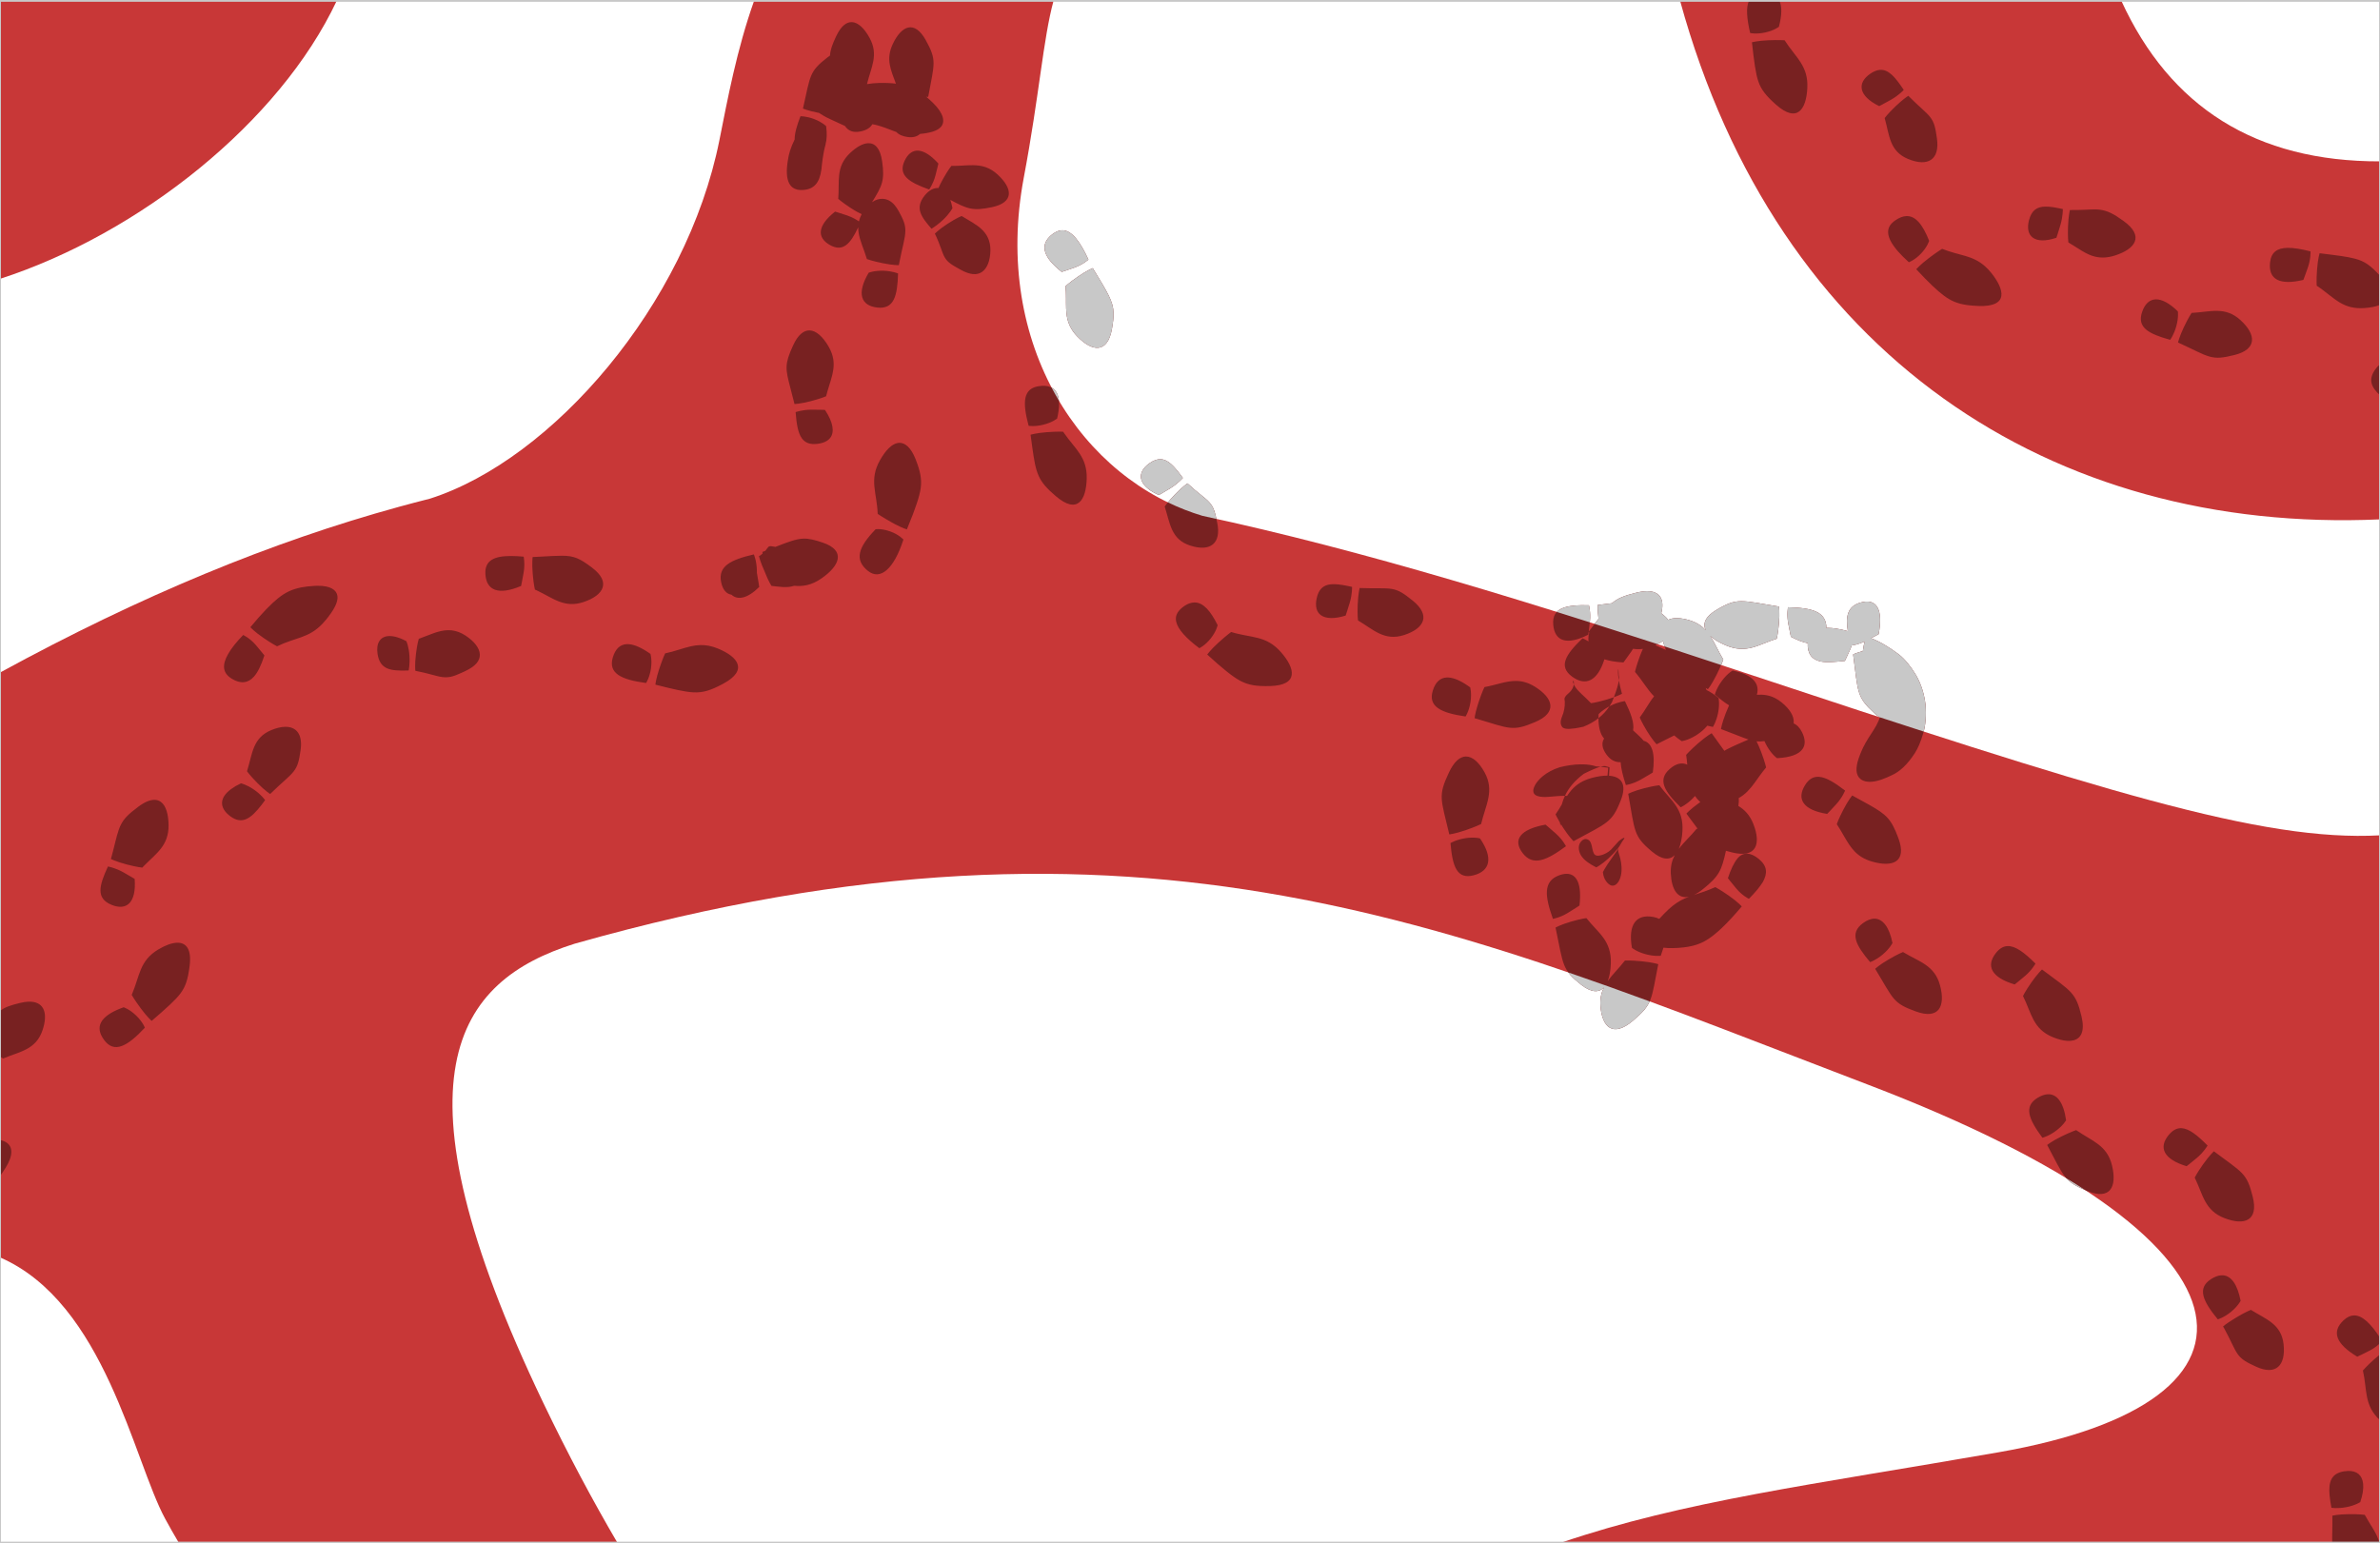 <?xml version="1.0" encoding="UTF-8" standalone="no"?>
<svg xmlns:dc="http://purl.org/dc/elements/1.1/" xmlns:cc="http://creativecommons.org/ns#" xmlns:rdf="http://www.w3.org/1999/02/22-rdf-syntax-ns#" xmlns:svg="http://www.w3.org/2000/svg" xmlns="http://www.w3.org/2000/svg" xmlns:sodipodi="http://sodipodi.sourceforge.net/DTD/sodipodi-0.dtd" xmlns:inkscape="http://www.inkscape.org/namespaces/inkscape" version="1.1" id="svg869" width="350" height="227" viewBox="0 0 1228.8 796.16" sodipodi:docname="img-2-final 2021-10-31 { footsteps left behind on curving paths.svg" inkscape:version="1.0.2-2 (e86c870879, 2021-01-15)" inkscape:export-filename="/Users/code/Desktop/drawing stuff/arts/2021.09.28 - elke-heinen logo and an image series/img-2-final 2021-10-31 { footsepts lefT behind on curving paths.png" inkscape:export-xdpi="300" inkscape:export-ydpi="300">
  <defs id="defs873">
    <inkscape:path-effect effect="skeletal" id="path-effect2561" is_visible="true" lpeversion="1" pattern="m 459.501,-55.516 c 0,0 2.931,0.946 7.659,0.373 4.728,-0.573 7.429,-2.167 7.429,-2.167 -1.404,-11.945 -3.942,-18.588 -12.392,-16.748 -8.45,1.84 -9.862,8.394 -2.696,18.542 z m 7.585,4.419 c -5.349,1.623 -7.909,2.842 -7.909,2.842 -2.016,9.645 -6.486,16.487 -0.929,26.091 5.557,9.604 12.943,12.382 18.286,0.611 5.343,-11.771 3.718,-13.033 -1.184,-31.338 0,0 -2.914,0.171 -8.263,1.794 z m -36.62,-73.43 c 0,0 -2.999,0.309 -6.902,0.559 -4.753,0.305 -8.289,-0.823 -8.289,-0.823 0.193,-12.026 2.048,-18.891 10.641,-17.912 8.592,0.979 10.658,7.357 4.551,18.176 z m -6.905,5.185 c 5.485,1.076 7.96,2.005 7.96,2.005 2.978,9.393 8.115,15.75 3.554,25.864 -4.56,10.115 -11.629,13.624 -18.131,2.451 -6.502,-11.173 -5.013,-12.592 -1.981,-31.298 0,0 3.112,-0.099 8.598,0.977 z" copytype="repeated" prop_scale="1" scale_y_rel="false" spacing="0" normal_offset="0" tang_offset="0" prop_units="false" vertical_pattern="true" hide_knot="false" fuse_tolerance="0"/>
    <inkscape:path-effect effect="skeletal" id="path-effect1512" is_visible="true" lpeversion="1" pattern="m 454.439,-64.129 c 0,0 1.822,0.588 4.763,0.232 2.94,-0.356 4.62,-1.348 4.62,-1.348 -0.873,-7.428 -2.451,-11.559 -7.706,-10.415 -5.255,1.144 -6.133,5.22 -1.676,11.531 z m 4.717,2.748 c -3.326,1.01 -4.919,1.767 -4.919,1.767 -1.254,5.998 -4.033,10.253 -0.578,16.225 3.456,5.972 8.049,7.7 11.371,0.38 3.322,-7.32 2.312,-8.105 -0.736,-19.488 0,0 -1.812,0.106 -5.139,1.116 z m -22.773,-45.665 c 0,0 -1.865,0.192 -4.292,0.348 -2.956,0.19 -5.155,-0.512 -5.155,-0.512 0.12,-7.478 1.274,-11.748 6.617,-11.139 5.343,0.609 6.628,4.575 2.83,11.303 z m -4.294,3.225 c 3.411,0.669 4.95,1.247 4.95,1.247 1.852,5.841 5.046,9.794 2.21,16.084 -2.836,6.29 -7.232,8.472 -11.275,1.524 -4.043,-6.948 -3.117,-7.831 -1.232,-19.463 0,0 1.936,-0.062 5.347,0.608 z" copytype="repeated" prop_scale="1" scale_y_rel="false" spacing="0" normal_offset="0" tang_offset="0" prop_units="false" vertical_pattern="true" hide_knot="false" fuse_tolerance="0"/>
    <inkscape:path-effect effect="skeletal" id="path-effect1413" is_visible="true" lpeversion="1" pattern="m 459.501,-55.516 c 0,0 2.931,0.946 7.659,0.373 4.728,-0.573 7.429,-2.167 7.429,-2.167 -1.404,-11.945 -3.942,-18.588 -12.392,-16.748 -8.45,1.84 -9.862,8.394 -2.696,18.542 z m 7.585,4.419 c -5.349,1.623 -7.909,2.842 -7.909,2.842 -2.016,9.645 -6.486,16.487 -0.929,26.091 5.557,9.604 12.943,12.382 18.286,0.611 5.343,-11.771 3.718,-13.033 -1.184,-31.338 0,0 -2.914,0.171 -8.263,1.794 z m -36.62,-73.43 c 0,0 -2.999,0.309 -6.902,0.559 -4.753,0.305 -8.289,-0.823 -8.289,-0.823 0.193,-12.026 2.048,-18.891 10.641,-17.912 8.592,0.979 10.658,7.357 4.551,18.176 z m -6.905,5.185 c 5.485,1.076 7.96,2.005 7.96,2.005 2.978,9.393 8.115,15.75 3.554,25.864 -4.56,10.115 -11.629,13.624 -18.131,2.451 -6.502,-11.173 -5.013,-12.592 -1.981,-31.298 0,0 3.112,-0.099 8.598,0.977 z" copytype="repeated" prop_scale="1" scale_y_rel="false" spacing="0" normal_offset="0" tang_offset="0" prop_units="false" vertical_pattern="true" hide_knot="false" fuse_tolerance="0"/>
    <inkscape:path-effect effect="skeletal" id="path-effect1306" is_visible="true" lpeversion="1" pattern="m 459.501,-55.516 c 0,0 2.931,0.946 7.659,0.373 4.728,-0.573 7.429,-2.167 7.429,-2.167 -1.404,-11.945 -3.942,-18.588 -12.392,-16.748 -8.45,1.84 -9.862,8.394 -2.696,18.542 z m 7.585,4.419 c -5.349,1.623 -7.909,2.842 -7.909,2.842 -2.016,9.645 -6.486,16.487 -0.929,26.091 5.557,9.604 12.943,12.382 18.286,0.611 5.343,-11.771 3.718,-13.033 -1.184,-31.338 0,0 -2.914,0.171 -8.263,1.794 z m -36.62,-73.43 c 0,0 -2.999,0.309 -6.902,0.559 -4.753,0.305 -8.289,-0.823 -8.289,-0.823 0.193,-12.026 2.048,-18.891 10.641,-17.912 8.592,0.979 10.658,7.357 4.551,18.176 z m -6.905,5.185 c 5.485,1.076 7.96,2.005 7.96,2.005 2.978,9.393 8.115,15.75 3.554,25.864 -4.56,10.115 -11.629,13.624 -18.131,2.451 -6.502,-11.173 -5.013,-12.592 -1.981,-31.298 0,0 3.112,-0.099 8.598,0.977 z" copytype="repeated" prop_scale="1" scale_y_rel="false" spacing="0" normal_offset="0" tang_offset="0" prop_units="false" vertical_pattern="true" hide_knot="false" fuse_tolerance="0"/>
    <inkscape:path-effect effect="skeletal" id="path-effect1251" is_visible="true" lpeversion="1" pattern="m 443.668,-66.827 c 0,0 -1.378,1.469 -4.334,1.651 -2.956,0.182 -5.098,-1.09 -5.098,-1.09 0.434,7.467 1.766,11.684 7.079,10.851 5.313,-0.833 6.43,-4.85 2.353,-11.412 z m -4.672,-6.344 c 3.38,-0.812 5.139,1.849 5.139,1.849 1.605,-5.914 4.63,-9.998 1.533,-16.163 -3.098,-6.165 -7.581,-8.161 -11.329,-1.049 -3.748,7.112 -2.786,7.955 -0.413,19.498 0,0 1.691,-3.322 5.071,-4.134 z m 20.606,21.494 c 0,0 1.352,1.492 4.305,1.724 2.953,0.232 5.116,-1.003 5.116,-1.003 -0.56,7.458 -1.964,11.652 -7.262,10.73 -5.298,-0.922 -6.347,-4.958 -2.159,-11.45 z m 4.778,-6.264 c -3.366,-0.869 -5.169,1.761 -5.169,1.761 -1.505,-5.94 -4.461,-10.074 -1.259,-16.187 3.202,-6.112 7.718,-8.032 11.345,-0.858 3.627,7.174 2.651,8.001 0.083,19.502 0,0 -1.634,-3.35 -5,-4.219 z" copytype="repeated" prop_scale="1" scale_y_rel="false" spacing="4.7" normal_offset="0" tang_offset="0" prop_units="false" vertical_pattern="true" hide_knot="false" fuse_tolerance="0"/>
    <inkscape:path-effect effect="skeletal" id="path-effect1163" is_visible="true" lpeversion="1" pattern="M 883.106,980.702 H 1016.709 V 1115.253 H 883.106 Z m -143.789,0 H 872.92 V 1115.253 H 739.317 Z m -143.789,0 H 729.131 V 1115.253 H 595.528 Z m -143.789,0 H 585.342 V 1115.253 H 451.739 Z m -143.789,0 H 441.553 V 1115.253 H 307.95 Z m -143.789,0 H 297.764 V 1115.253 H 164.161 Z m -143.789,0 H 153.975 V 1115.253 H 20.372 Z m -143.789,0 H 10.186 V 1115.253 H -123.417 Z m -143.789,0 h 133.603 v 134.55 h -133.603 z" copytype="single" prop_scale="1.077" scale_y_rel="false" spacing="0" normal_offset="0" tang_offset="0" prop_units="false" vertical_pattern="false" hide_knot="false" fuse_tolerance="0"/>
    <inkscape:path-effect effect="interpolate" id="path-effect1159" is_visible="true" lpeversion="1" trajectory="M 949.907,1047.978 H -200.404" equidistant_spacing="true" steps="9"/>
    <inkscape:path-effect effect="skeletal" id="path-effect2357" is_visible="true" lpeversion="1" pattern="M 0,5 C 0,2.24 2.24,0 5,0 7.76,0 10,2.24 10,5 10,7.76 7.76,10 5,10 2.24,10 0,7.76 0,5 Z" copytype="single_stretched" prop_scale="1" scale_y_rel="false" spacing="0" normal_offset="0" tang_offset="0" prop_units="false" vertical_pattern="false" hide_knot="false" fuse_tolerance="0"/>
    <inkscape:path-effect effect="skeletal" id="path-effect2353" is_visible="true" lpeversion="1" pattern="M 0,5 C 0,2.24 2.24,0 5,0 7.76,0 10,2.24 10,5 10,7.76 7.76,10 5,10 2.24,10 0,7.76 0,5 Z" copytype="single_stretched" prop_scale="1" scale_y_rel="false" spacing="0" normal_offset="0" tang_offset="0" prop_units="false" vertical_pattern="false" hide_knot="false" fuse_tolerance="0"/>
    <inkscape:path-effect effect="skeletal" id="path-effect2349" is_visible="true" lpeversion="1" pattern="M 0,5 C 0,2.24 2.24,0 5,0 7.76,0 10,2.24 10,5 10,7.76 7.76,10 5,10 2.24,10 0,7.76 0,5 Z" copytype="single_stretched" prop_scale="1" scale_y_rel="false" spacing="0" normal_offset="0" tang_offset="0" prop_units="false" vertical_pattern="false" hide_knot="false" fuse_tolerance="0"/>
    <inkscape:path-effect effect="skeletal" id="path-effect2345" is_visible="true" lpeversion="1" pattern="M 0,5 C 0,2.24 2.24,0 5,0 7.76,0 10,2.24 10,5 10,7.76 7.76,10 5,10 2.24,10 0,7.76 0,5 Z" copytype="single_stretched" prop_scale="1" scale_y_rel="false" spacing="0" normal_offset="0" tang_offset="0" prop_units="false" vertical_pattern="false" hide_knot="false" fuse_tolerance="0"/>
    <inkscape:path-effect effect="skeletal" id="path-effect2341" is_visible="true" lpeversion="1" pattern="M 0,5 C 0,2.24 2.24,0 5,0 7.76,0 10,2.24 10,5 10,7.76 7.76,10 5,10 2.24,10 0,7.76 0,5 Z" copytype="single_stretched" prop_scale="1" scale_y_rel="false" spacing="0" normal_offset="0" tang_offset="0" prop_units="false" vertical_pattern="false" hide_knot="false" fuse_tolerance="0"/>
    <inkscape:path-effect effect="skeletal" id="path-effect2337" is_visible="true" lpeversion="1" pattern="M 0,5 C 0,2.24 2.24,0 5,0 7.76,0 10,2.24 10,5 10,7.76 7.76,10 5,10 2.24,10 0,7.76 0,5 Z" copytype="single_stretched" prop_scale="1" scale_y_rel="false" spacing="0" normal_offset="0" tang_offset="0" prop_units="false" vertical_pattern="false" hide_knot="false" fuse_tolerance="0"/>
    <inkscape:path-effect effect="skeletal" id="path-effect2333" is_visible="true" lpeversion="1" pattern="M 0,5 C 0,2.24 2.24,0 5,0 7.76,0 10,2.24 10,5 10,7.76 7.76,10 5,10 2.24,10 0,7.76 0,5 Z" copytype="single_stretched" prop_scale="1" scale_y_rel="false" spacing="0" normal_offset="0" tang_offset="0" prop_units="false" vertical_pattern="false" hide_knot="false" fuse_tolerance="0"/>
    <inkscape:path-effect effect="skeletal" id="path-effect2329" is_visible="true" lpeversion="1" pattern="M 0,5 C 0,2.24 2.24,0 5,0 7.76,0 10,2.24 10,5 10,7.76 7.76,10 5,10 2.24,10 0,7.76 0,5 Z" copytype="single_stretched" prop_scale="1" scale_y_rel="false" spacing="0" normal_offset="0" tang_offset="0" prop_units="false" vertical_pattern="false" hide_knot="false" fuse_tolerance="0"/>
    <inkscape:path-effect effect="skeletal" id="path-effect2325" is_visible="true" lpeversion="1" pattern="M 0,5 C 0,2.24 2.24,0 5,0 7.76,0 10,2.24 10,5 10,7.76 7.76,10 5,10 2.24,10 0,7.76 0,5 Z" copytype="single_stretched" prop_scale="1" scale_y_rel="false" spacing="0" normal_offset="0" tang_offset="0" prop_units="false" vertical_pattern="false" hide_knot="false" fuse_tolerance="0"/>
    <inkscape:path-effect effect="skeletal" id="path-effect2321" is_visible="true" lpeversion="1" pattern="M 0,5 C 0,2.24 2.24,0 5,0 7.76,0 10,2.24 10,5 10,7.76 7.76,10 5,10 2.24,10 0,7.76 0,5 Z" copytype="single_stretched" prop_scale="1" scale_y_rel="false" spacing="0" normal_offset="0" tang_offset="0" prop_units="false" vertical_pattern="false" hide_knot="false" fuse_tolerance="0"/>
    <inkscape:path-effect effect="skeletal" id="path-effect2317" is_visible="true" lpeversion="1" pattern="M 0,5 C 0,2.24 2.24,0 5,0 7.76,0 10,2.24 10,5 10,7.76 7.76,10 5,10 2.24,10 0,7.76 0,5 Z" copytype="single_stretched" prop_scale="1" scale_y_rel="false" spacing="0" normal_offset="0" tang_offset="0" prop_units="false" vertical_pattern="false" hide_knot="false" fuse_tolerance="0"/>
    <inkscape:path-effect effect="skeletal" id="path-effect2313" is_visible="true" lpeversion="1" pattern="M 0,5 C 0,2.24 2.24,0 5,0 7.76,0 10,2.24 10,5 10,7.76 7.76,10 5,10 2.24,10 0,7.76 0,5 Z" copytype="single_stretched" prop_scale="1" scale_y_rel="false" spacing="0" normal_offset="0" tang_offset="0" prop_units="false" vertical_pattern="false" hide_knot="false" fuse_tolerance="0"/>
    <inkscape:path-effect effect="skeletal" id="path-effect2309" is_visible="true" lpeversion="1" pattern="M 0,5 C 0,2.24 2.24,0 5,0 7.76,0 10,2.24 10,5 10,7.76 7.76,10 5,10 2.24,10 0,7.76 0,5 Z" copytype="single_stretched" prop_scale="1" scale_y_rel="false" spacing="0" normal_offset="0" tang_offset="0" prop_units="false" vertical_pattern="false" hide_knot="false" fuse_tolerance="0"/>
    <inkscape:path-effect effect="skeletal" id="path-effect2305" is_visible="true" lpeversion="1" pattern="M 0,5 C 0,2.24 2.24,0 5,0 7.76,0 10,2.24 10,5 10,7.76 7.76,10 5,10 2.24,10 0,7.76 0,5 Z" copytype="single_stretched" prop_scale="1" scale_y_rel="false" spacing="0" normal_offset="0" tang_offset="0" prop_units="false" vertical_pattern="false" hide_knot="false" fuse_tolerance="0"/>
    <inkscape:path-effect effect="skeletal" id="path-effect2301" is_visible="true" lpeversion="1" pattern="M 0,5 C 0,2.24 2.24,0 5,0 7.76,0 10,2.24 10,5 10,7.76 7.76,10 5,10 2.24,10 0,7.76 0,5 Z" copytype="single_stretched" prop_scale="1" scale_y_rel="false" spacing="0" normal_offset="0" tang_offset="0" prop_units="false" vertical_pattern="false" hide_knot="false" fuse_tolerance="0"/>
    <inkscape:path-effect effect="skeletal" id="path-effect2297" is_visible="true" lpeversion="1" pattern="M 0,5 C 0,2.24 2.24,0 5,0 7.76,0 10,2.24 10,5 10,7.76 7.76,10 5,10 2.24,10 0,7.76 0,5 Z" copytype="single_stretched" prop_scale="1" scale_y_rel="false" spacing="0" normal_offset="0" tang_offset="0" prop_units="false" vertical_pattern="false" hide_knot="false" fuse_tolerance="0"/>
    <inkscape:path-effect effect="skeletal" id="path-effect2293" is_visible="true" lpeversion="1" pattern="M 0,5 C 0,2.24 2.24,0 5,0 7.76,0 10,2.24 10,5 10,7.76 7.76,10 5,10 2.24,10 0,7.76 0,5 Z" copytype="single_stretched" prop_scale="1" scale_y_rel="false" spacing="0" normal_offset="0" tang_offset="0" prop_units="false" vertical_pattern="false" hide_knot="false" fuse_tolerance="0"/>
    <inkscape:path-effect effect="skeletal" id="path-effect2289" is_visible="true" lpeversion="1" pattern="M 0,5 C 0,2.24 2.24,0 5,0 7.76,0 10,2.24 10,5 10,7.76 7.76,10 5,10 2.24,10 0,7.76 0,5 Z" copytype="single_stretched" prop_scale="1" scale_y_rel="false" spacing="0" normal_offset="0" tang_offset="0" prop_units="false" vertical_pattern="false" hide_knot="false" fuse_tolerance="0"/>
    <inkscape:path-effect effect="skeletal" id="path-effect2285" is_visible="true" lpeversion="1" pattern="M 0,5 C 0,2.24 2.24,0 5,0 7.76,0 10,2.24 10,5 10,7.76 7.76,10 5,10 2.24,10 0,7.76 0,5 Z" copytype="single_stretched" prop_scale="1" scale_y_rel="false" spacing="0" normal_offset="0" tang_offset="0" prop_units="false" vertical_pattern="false" hide_knot="false" fuse_tolerance="0"/>
    <inkscape:path-effect effect="skeletal" id="path-effect2281" is_visible="true" lpeversion="1" pattern="M 0,5 C 0,2.24 2.24,0 5,0 7.76,0 10,2.24 10,5 10,7.76 7.76,10 5,10 2.24,10 0,7.76 0,5 Z" copytype="single_stretched" prop_scale="1" scale_y_rel="false" spacing="0" normal_offset="0" tang_offset="0" prop_units="false" vertical_pattern="false" hide_knot="false" fuse_tolerance="0"/>
    <inkscape:path-effect effect="skeletal" id="path-effect2277" is_visible="true" lpeversion="1" pattern="M 0,5 C 0,2.24 2.24,0 5,0 7.76,0 10,2.24 10,5 10,7.76 7.76,10 5,10 2.24,10 0,7.76 0,5 Z" copytype="single_stretched" prop_scale="1" scale_y_rel="false" spacing="0" normal_offset="0" tang_offset="0" prop_units="false" vertical_pattern="false" hide_knot="false" fuse_tolerance="0"/>
    <inkscape:path-effect effect="skeletal" id="path-effect2273" is_visible="true" lpeversion="1" pattern="M 0,5 C 0,2.24 2.24,0 5,0 7.76,0 10,2.24 10,5 10,7.76 7.76,10 5,10 2.24,10 0,7.76 0,5 Z" copytype="single_stretched" prop_scale="1" scale_y_rel="false" spacing="0" normal_offset="0" tang_offset="0" prop_units="false" vertical_pattern="false" hide_knot="false" fuse_tolerance="0"/>
    <inkscape:path-effect effect="skeletal" id="path-effect2269" is_visible="true" lpeversion="1" pattern="M 0,5 C 0,2.24 2.24,0 5,0 7.76,0 10,2.24 10,5 10,7.76 7.76,10 5,10 2.24,10 0,7.76 0,5 Z" copytype="single_stretched" prop_scale="1" scale_y_rel="false" spacing="0" normal_offset="0" tang_offset="0" prop_units="false" vertical_pattern="false" hide_knot="false" fuse_tolerance="0"/>
    <inkscape:path-effect effect="skeletal" id="path-effect2265" is_visible="true" lpeversion="1" pattern="M 0,5 C 0,2.24 2.24,0 5,0 7.76,0 10,2.24 10,5 10,7.76 7.76,10 5,10 2.24,10 0,7.76 0,5 Z" copytype="single_stretched" prop_scale="1" scale_y_rel="false" spacing="0" normal_offset="0" tang_offset="0" prop_units="false" vertical_pattern="false" hide_knot="false" fuse_tolerance="0"/>
    <inkscape:path-effect effect="perspective-envelope" up_left_point="539.586,297.782" up_right_point="606.698,294.73" down_left_point="526.851,354.01" down_right_point="620.892,353.877" id="path-effect3328" is_visible="true" lpeversion="1" deform_type="perspective" horizontal_mirror="false" vertical_mirror="false" overflow_perspective="false"/>
    <inkscape:path-effect effect="perspective-envelope" up_left_point="437.803,261.068" up_right_point="473.529,261.068" down_left_point="429.602,307.545" down_right_point="481.047,306.179" id="path-effect3326" is_visible="true" lpeversion="1" deform_type="perspective" horizontal_mirror="false" vertical_mirror="false" overflow_perspective="false"/>
    <inkscape:path-effect effect="perspective-envelope" up_left_point="965.408,225.531" up_right_point="998.773,225.531" down_left_point="955.84,267.223" down_right_point="1006.291,267.223" id="path-effect3324" is_visible="true" lpeversion="1" deform_type="perspective" horizontal_mirror="false" vertical_mirror="false" overflow_perspective="false"/>
    <inkscape:path-effect effect="perspective-envelope" up_left_point="1000.266,225.531" up_right_point="1037.047,225.531" down_left_point="991.381,271.323" down_right_point="1046.615,269.273" id="path-effect3322" is_visible="true" lpeversion="1" deform_type="perspective" horizontal_mirror="false" vertical_mirror="false" overflow_perspective="false"/>
    <inkscape:path-effect effect="perspective-envelope" up_left_point="394.771,269.269" up_right_point="436.607,269.269" down_left_point="383.153,322.581" down_right_point="444.125,321.214" id="path-effect3320" is_visible="true" lpeversion="1" deform_type="perspective" horizontal_mirror="false" vertical_mirror="false" overflow_perspective="false"/>
    <inkscape:path-effect effect="perspective-envelope" up_left_point="12.029,365.633" up_right_point="70.055,365.633" down_left_point="0.411,456.533" down_right_point="79.623,456.533" id="path-effect3318" is_visible="true" lpeversion="1" deform_type="perspective" horizontal_mirror="false" vertical_mirror="false" overflow_perspective="false"/>
    <inkscape:path-effect effect="perspective-envelope" up_left_point="884.764,604.148" up_right_point="978.617,604.148" down_left_point="847.859,752.506" down_right_point="1012.105,752.506" id="path-effect3316" is_visible="true" lpeversion="1" deform_type="perspective" horizontal_mirror="false" vertical_mirror="false" overflow_perspective="false"/>
    <inkscape:path-effect effect="perspective-envelope" up_left_point="1043.318,563.826" up_right_point="1148.107,563.826" down_left_point="1005.047,727.219" down_right_point="1187.063,727.219" id="path-effect3314" is_visible="true" lpeversion="1" deform_type="perspective" horizontal_mirror="false" vertical_mirror="false" overflow_perspective="false"/>
    <inkscape:path-effect effect="perspective-envelope" up_left_point="977.709,539.906" up_right_point="1049.232,539.906" down_left_point="946.271,652.043" down_right_point="1079.303,652.043" id="path-effect3312" is_visible="true" lpeversion="1" deform_type="perspective" horizontal_mirror="false" vertical_mirror="false" overflow_perspective="false"/>
    <inkscape:path-effect effect="perspective-envelope" up_left_point="827.355,440.127" up_right_point="898.123,440.127" down_left_point="810.953,552.262" down_right_point="920.676,552.262" id="path-effect3310" is_visible="true" lpeversion="1" deform_type="perspective" horizontal_mirror="false" vertical_mirror="false" overflow_perspective="false"/>
    <inkscape:path-effect effect="perspective-envelope" up_left_point="425.502,510.519" up_right_point="527.268,510.519" down_left_point="404.999,671.178" down_right_point="546.404,671.178" id="path-effect3308" is_visible="true" lpeversion="1" deform_type="perspective" horizontal_mirror="false" vertical_mirror="false" overflow_perspective="false"/>
    <inkscape:path-effect effect="perspective-envelope" up_left_point="539.586,297.782" up_right_point="606.698,294.73" down_left_point="526.851,354.01" down_right_point="620.892,353.877" id="path-effect3278" is_visible="true" lpeversion="1" deform_type="perspective" horizontal_mirror="false" vertical_mirror="false" overflow_perspective="false"/>
    <inkscape:path-effect effect="perspective-envelope" up_left_point="394.771,269.269" up_right_point="436.607,269.269" down_left_point="383.153,322.581" down_right_point="444.125,321.214" id="path-effect3274" is_visible="true" lpeversion="1" deform_type="perspective" horizontal_mirror="false" vertical_mirror="false" overflow_perspective="false"/>
    <inkscape:path-effect effect="perspective-envelope" up_left_point="437.803,261.068" up_right_point="473.529,261.068" down_left_point="429.602,307.545" down_right_point="481.047,306.179" id="path-effect3272" is_visible="true" lpeversion="1" deform_type="perspective" horizontal_mirror="false" vertical_mirror="false" overflow_perspective="false"/>
    <inkscape:path-effect effect="perspective-envelope" up_left_point="965.408,225.531" up_right_point="998.773,225.531" down_left_point="955.84,267.223" down_right_point="1006.291,267.223" id="path-effect3270" is_visible="true" lpeversion="1" deform_type="perspective" horizontal_mirror="false" vertical_mirror="false" overflow_perspective="false"/>
    <inkscape:path-effect effect="perspective-envelope" up_left_point="1000.266,225.531" up_right_point="1037.047,225.531" down_left_point="991.381,271.323" down_right_point="1046.615,269.273" id="path-effect3268" is_visible="true" lpeversion="1" deform_type="perspective" horizontal_mirror="false" vertical_mirror="false" overflow_perspective="false"/>
    <inkscape:path-effect effect="perspective-envelope" up_left_point="827.355,440.127" up_right_point="898.123,440.127" down_left_point="810.953,552.262" down_right_point="920.676,552.262" id="path-effect3266" is_visible="true" lpeversion="1" deform_type="perspective" horizontal_mirror="false" vertical_mirror="false" overflow_perspective="false"/>
    <inkscape:path-effect effect="perspective-envelope" up_left_point="977.709,539.906" up_right_point="1049.232,539.906" down_left_point="946.271,652.043" down_right_point="1079.303,652.043" id="path-effect3264" is_visible="true" lpeversion="1" deform_type="perspective" horizontal_mirror="false" vertical_mirror="false" overflow_perspective="false"/>
    <inkscape:path-effect effect="perspective-envelope" up_left_point="1043.318,563.826" up_right_point="1148.107,563.826" down_left_point="1005.047,727.219" down_right_point="1187.063,727.219" id="path-effect3262" is_visible="true" lpeversion="1" deform_type="perspective" horizontal_mirror="false" vertical_mirror="false" overflow_perspective="false"/>
    <inkscape:path-effect effect="perspective-envelope" up_left_point="884.764,604.148" up_right_point="978.617,604.148" down_left_point="847.859,752.506" down_right_point="1012.105,752.506" id="path-effect3260" is_visible="true" lpeversion="1" deform_type="perspective" horizontal_mirror="false" vertical_mirror="false" overflow_perspective="false"/>
    <inkscape:path-effect effect="perspective-envelope" up_left_point="425.502,510.519" up_right_point="527.268,510.519" down_left_point="404.999,671.178" down_right_point="546.404,671.178" id="path-effect3258" is_visible="true" lpeversion="1" deform_type="perspective" horizontal_mirror="false" vertical_mirror="false" overflow_perspective="false"/>
    <inkscape:path-effect effect="perspective-envelope" up_left_point="12.029,365.633" up_right_point="70.055,365.633" down_left_point="0.411,456.533" down_right_point="79.623,456.533" id="path-effect3256" is_visible="true" lpeversion="1" deform_type="perspective" horizontal_mirror="false" vertical_mirror="false" overflow_perspective="false"/>
    <inkscape:path-effect effect="perspective-envelope" up_left_point="329.822,552.806" up_right_point="443.581,552.806" down_left_point="288.133,769.592" down_right_point="475.019,769.592" id="path-effect3221" is_visible="true" lpeversion="1" deform_type="perspective" horizontal_mirror="false" vertical_mirror="false" overflow_perspective="false"/>
    <inkscape:path-effect effect="skeletal" id="path-effect3092" is_visible="true" lpeversion="1" pattern="M 0,5 C 0,2.24 2.24,0 5,0 7.76,0 10,2.24 10,5 10,7.76 7.76,10 5,10 2.24,10 0,7.76 0,5 Z" copytype="single_stretched" prop_scale="1" scale_y_rel="false" spacing="0" normal_offset="0" tang_offset="0" prop_units="false" vertical_pattern="false" hide_knot="false" fuse_tolerance="0"/>
    <inkscape:path-effect effect="skeletal" id="path-effect3088" is_visible="true" lpeversion="1" pattern="M 0,5 C 0,2.24 2.24,0 5,0 7.76,0 10,2.24 10,5 10,7.76 7.76,10 5,10 2.24,10 0,7.76 0,5 Z" copytype="single_stretched" prop_scale="1" scale_y_rel="false" spacing="0" normal_offset="0" tang_offset="0" prop_units="false" vertical_pattern="false" hide_knot="false" fuse_tolerance="0"/>
    <inkscape:path-effect effect="skeletal" id="path-effect3084" is_visible="true" lpeversion="1" pattern="M 0,5 C 0,2.24 2.24,0 5,0 7.76,0 10,2.24 10,5 10,7.76 7.76,10 5,10 2.24,10 0,7.76 0,5 Z" copytype="single_stretched" prop_scale="1" scale_y_rel="false" spacing="0" normal_offset="0" tang_offset="0" prop_units="false" vertical_pattern="false" hide_knot="false" fuse_tolerance="0"/>
    <inkscape:path-effect effect="skeletal" id="path-effect3080" is_visible="true" lpeversion="1" pattern="M 0,5 C 0,2.24 2.24,0 5,0 7.76,0 10,2.24 10,5 10,7.76 7.76,10 5,10 2.24,10 0,7.76 0,5 Z" copytype="single_stretched" prop_scale="1" scale_y_rel="false" spacing="0" normal_offset="0" tang_offset="0" prop_units="false" vertical_pattern="false" hide_knot="false" fuse_tolerance="0"/>
    <inkscape:path-effect effect="skeletal" id="path-effect3076" is_visible="true" lpeversion="1" pattern="M 0,5 C 0,2.24 2.24,0 5,0 7.76,0 10,2.24 10,5 10,7.76 7.76,10 5,10 2.24,10 0,7.76 0,5 Z" copytype="single_stretched" prop_scale="1" scale_y_rel="false" spacing="0" normal_offset="0" tang_offset="0" prop_units="false" vertical_pattern="false" hide_knot="false" fuse_tolerance="0"/>
    <inkscape:path-effect effect="skeletal" id="path-effect3072" is_visible="true" lpeversion="1" pattern="M 0,5 C 0,2.24 2.24,0 5,0 7.76,0 10,2.24 10,5 10,7.76 7.76,10 5,10 2.24,10 0,7.76 0,5 Z" copytype="single_stretched" prop_scale="1" scale_y_rel="false" spacing="0" normal_offset="0" tang_offset="0" prop_units="false" vertical_pattern="false" hide_knot="false" fuse_tolerance="0"/>
    <inkscape:path-effect effect="skeletal" id="path-effect3068" is_visible="true" lpeversion="1" pattern="M 0,5 C 0,2.24 2.24,0 5,0 7.76,0 10,2.24 10,5 10,7.76 7.76,10 5,10 2.24,10 0,7.76 0,5 Z" copytype="single_stretched" prop_scale="1" scale_y_rel="false" spacing="0" normal_offset="0" tang_offset="0" prop_units="false" vertical_pattern="false" hide_knot="false" fuse_tolerance="0"/>
    <inkscape:path-effect effect="powerstroke" id="path-effect2007" is_visible="true" lpeversion="1" offset_points="0,-3.975 | 0.915,-3.909 | 1.8,0.5" sort_points="true" interpolator_type="CentripetalCatmullRom" interpolator_beta="0.2" start_linecap_type="zerowidth" linejoin_type="round" miter_limit="4" scale_width="1" end_linecap_type="zerowidth"/>
    <inkscape:path-effect effect="powerstroke" id="path-effect2005" is_visible="true" lpeversion="1" offset_points="0,-4.279 | 1.554,-3.309 | 2.925,-0.642" sort_points="true" interpolator_type="CentripetalCatmullRom" interpolator_beta="0.2" start_linecap_type="zerowidth" linejoin_type="round" miter_limit="4" scale_width="1" end_linecap_type="zerowidth"/>
    <inkscape:path-effect effect="powerstroke" id="path-effect2003" is_visible="true" lpeversion="1" offset_points="0.26,6.142 | 0.539,3.583 | 0.827,4.32" sort_points="true" interpolator_type="CentripetalCatmullRom" interpolator_beta="0.2" start_linecap_type="zerowidth" linejoin_type="round" miter_limit="4" scale_width="1" end_linecap_type="zerowidth"/>
    <inkscape:path-effect effect="powerstroke" id="path-effect2001" is_visible="true" lpeversion="1" offset_points="0.18,5.345 | 2.051,6.789 | 3.8,0.5" sort_points="true" interpolator_type="CentripetalCatmullRom" interpolator_beta="0.2" start_linecap_type="zerowidth" linejoin_type="round" miter_limit="4" scale_width="1" end_linecap_type="zerowidth"/>
    <inkscape:path-effect effect="powerstroke" id="path-effect1999" is_visible="true" lpeversion="1" offset_points="0.211,11.357 | 1.411,9.178 | 6.8,0.5" sort_points="true" interpolator_type="CentripetalCatmullRom" interpolator_beta="0.2" start_linecap_type="zerowidth" linejoin_type="round" miter_limit="4" scale_width="1" end_linecap_type="zerowidth"/>
    <inkscape:path-effect effect="powerstroke" id="path-effect1997" is_visible="true" lpeversion="1" offset_points="0,9.582 | 0.482,9.135 | 0.979,10.496" sort_points="true" interpolator_type="CentripetalCatmullRom" interpolator_beta="0.2" start_linecap_type="zerowidth" linejoin_type="round" miter_limit="4" scale_width="1" end_linecap_type="zerowidth"/>
    <inkscape:path-effect effect="powerstroke" id="path-effect1995" is_visible="true" lpeversion="1" offset_points="0.099,-59.667 | 2.351,-20.807 | 5.803,-3.566" sort_points="true" interpolator_type="CentripetalCatmullRom" interpolator_beta="0.2" start_linecap_type="zerowidth" linejoin_type="round" miter_limit="4" scale_width="1" end_linecap_type="zerowidth"/>
    <inkscape:path-effect effect="powerstroke" id="path-effect1993" is_visible="true" lpeversion="1" offset_points="0.028,2.682 | 1.593,5.027 | 2.996,1.673" sort_points="true" interpolator_type="CentripetalCatmullRom" interpolator_beta="0.2" start_linecap_type="zerowidth" linejoin_type="round" miter_limit="4" scale_width="1" end_linecap_type="zerowidth"/>
    <inkscape:path-effect effect="powerstroke" id="path-effect1991" is_visible="true" lpeversion="1" offset_points="0.284,24.679 | 1.42,16.191 | 2.755,5.258" sort_points="true" interpolator_type="CentripetalCatmullRom" interpolator_beta="0.2" start_linecap_type="zerowidth" linejoin_type="round" miter_limit="4" scale_width="1" end_linecap_type="zerowidth"/>
    <inkscape:path-effect effect="powerstroke" id="path-effect1971" is_visible="true" lpeversion="1" offset_points="0.534,76.351 | 3.923,10.196 | 4.335,7.92" sort_points="true" interpolator_type="CentripetalCatmullRom" interpolator_beta="0.2" start_linecap_type="zerowidth" linejoin_type="round" miter_limit="4.1" scale_width="1" end_linecap_type="zerowidth"/>
  </defs>
  <sodipodi:namedview pagecolor="#ffffff" bordercolor="#666666" borderopacity="1" objecttolerance="10" gridtolerance="10" guidetolerance="10" inkscape:pageopacity="0" inkscape:pageshadow="2" inkscape:window-width="1366" inkscape:window-height="705" id="namedview871" showgrid="false" inkscape:snap-global="true" inkscape:zoom="0.51251435" inkscape:cx="338.44748" inkscape:cy="388.31568" inkscape:window-x="-8" inkscape:window-y="-8" inkscape:window-maximized="1" inkscape:current-layer="g877" inkscape:snap-page="true" inkscape:document-rotation="0" inkscape:snap-smooth-nodes="true" inkscape:snap-intersection-paths="true" inkscape:object-paths="true" inkscape:snap-midpoints="true" inkscape:snap-nodes="true" inkscape:snap-others="false"/>
  <g inkscape:label="Image" id="g877">
    <rect style="display:inline;fill:#ffffff;fill-opacity:1;stroke:none;stroke-width:1;stroke-linecap:round;stroke-linejoin:round;stroke-miterlimit:4;stroke-dasharray:none;stop-color:#000000" id="rect2656" width="1228.801" height="796.16" x="-1.4347717e-07" y="1.1679054e-13" inkscape:label="white bg"/>
    <g id="g2693" clip-path="none" style="display:inline" inkscape:label="image">
      <path id="path1133" style="fill:#c83737;fill-opacity:1;stroke:none;stroke-width:1px;stroke-linecap:butt;stroke-linejoin:miter;stroke-opacity:1" inkscape:label="path" d="M 0,0 V 143.592 C 72.151,120.195 144.408,62.634 173.854,0 Z m 389.354,0 c -8.961,25.152 -13.738,51.023 -17.918,71.955 -16.977,85.012 -86.336,164.978 -149.439,185.127 -5.284,1.329 -10.579,2.728 -15.885,4.184 -0.052,0.011 -0.102,0.022 -0.154,0.033 l 0.008,0.008 C 140.3,279.334 72.818,307.134 0,346.887 V 648.875 c 54.128,23.478 68.971,104.895 85.279,134.967 2.181,4.021 4.525,8.138 6.986,12.318 H 318.74 C 306.231,774.817 293.352,750.809 280.471,723.92 199.485,554.862 235.781,506.025 296.688,486.896 c 294.155,-83.274 458.822,-6.963 667.852,72.818 209.03,79.782 217.232,163.635 67.33,189.789 -96.092,16.765 -162.522,25.117 -225.791,46.656 H 1228.801 V 430.936 c -61.064,3.302 -142.977,-22.555 -337.385,-87.029 C 791.621,310.81 703.616,283.714 620.807,265.949 558.728,247.339 512.309,177.755 528.572,91.387 536.702,48.213 538.525,19.931 543.947,0 Z m 478.072,0 c 50.257,182.994 191.937,275.315 361.375,267.787 V 82.918 C 1164.712,83.066 1120.407,54.932 1095.244,0 Z"/>
      <path id="path1400" style="fill:#782121;fill-opacity:1;stroke:none;stroke-width:1px;stroke-linecap:butt;stroke-linejoin:miter;stroke-opacity:1" inkscape:label="footpath 2" d="m 903,0 c -1.606,3.517 -1.146,9.153 0.609,16.643 0,0 3.124,0.741 7.781,-0.279 4.654,-1.02 7.076,-2.951 7.076,-2.951 C 920.013,7.414 920.088,2.942 918.73,0 Z m 13.633,20.287 c -1.056,0.011 -2.286,0.042 -3.689,0.104 -5.618,0.246 -8.42,1.047 -8.42,1.047 1.12,10.006 1.91,16.148 3.32,20.225 1.471,4.25 3.912,7.372 9.18,12.031 10.918,9.658 15.582,2.321 16.1,-8.699 0.261,-5.55 -1.11,-9.37 -3.305,-12.926 -2.335,-3.781 -5.583,-7.192 -8.418,-11.672 0,0 -1.6,-0.142 -4.768,-0.109 z m 53.994,15.385 c -1.509,0.109 -3.134,0.728 -4.941,1.953 -6.953,4.712 -6.301,11.466 4.547,16.775 0,0 2.681,-1.373 6.084,-3.297 4.142,-2.341 6.588,-5.082 6.588,-5.082 -4.259,-6.395 -7.749,-10.676 -12.277,-10.35 z m 14.639,13.389 c 0,0 -1.511,0.943 -3.986,3.064 -0.798,0.683 -1.699,1.492 -2.676,2.434 -4.01,3.864 -5.547,5.992 -5.547,5.992 2.507,8.884 2.413,17.184 12.164,21.168 10.234,4.182 16.378,0.278 14.826,-10.648 -0.806,-5.678 -1.381,-8.27 -3.475,-10.99 -2.037,-2.647 -5.458,-5.13 -11.074,-10.783 -0.077,-0.078 -0.154,-0.157 -0.232,-0.236 z m 70.676,57.219 c -4.232,0.088 -7.064,1.863 -8.398,7.143 -2.037,8.059 2.808,12.762 14.185,8.955 0,0 0.971,-2.853 2.076,-6.604 1.345,-4.564 1.244,-8.225 1.244,-8.225 -3.525,-0.768 -6.568,-1.322 -9.107,-1.27 z m 25.703,1.445 c -2.984,-0.012 -6.87,0.399 -12.961,0.322 0,0 -0.763,3.026 -0.959,8.586 -0.196,5.564 0.188,8.158 0.188,8.158 4.953,2.871 9.102,6.284 13.984,7.375 2.985,0.641 6.202,0.599 10.08,-0.645 10.566,-3.389 15.257,-9.97 4.498,-17.76 -5.11,-3.7 -8.2,-5.308 -12.1,-5.85 -0.843,-0.131 -1.736,-0.184 -2.731,-0.188 z m -97.309,3.445 c -1.788,0.05 -3.702,0.78 -5.773,2.201 -0.275,0.189 -0.535,0.38 -0.779,0.574 -0.922,0.734 -1.621,1.506 -2.107,2.328 -2.691,4.551 1.221,10.996 9.879,18.729 0,0 3.105,-1.084 6.371,-4.57 3.26,-3.48 4.098,-6.484 4.098,-6.484 -3.38,-8.586 -7.118,-12.904 -11.688,-12.777 z m 196.697,16.412 c -5.32,0.095 -8.441,2.252 -9.006,7.588 -0.922,8.703 4.948,11.901 17.211,8.951 0,0 1.087,-2.809 2.359,-6.504 1.549,-4.501 1.312,-8.223 1.312,-8.223 -4.7,-1.185 -8.685,-1.87 -11.877,-1.812 z m -178.312,0.51 c 0,0 -2.472,1.463 -6.977,4.879 -4.511,3.421 -6.363,5.668 -6.363,5.668 6.216,6.713 11.021,11.262 14.457,13.771 3.668,2.679 6.984,4.037 11.896,4.725 1.714,0.233 3.66,0.388 5.879,0.465 15.678,0.541 13.307,-8.617 6.463,-17.111 -1.065,-1.321 -2.123,-2.435 -3.201,-3.389 -6.563,-5.825 -13.322,-5.462 -22.154,-9.008 z m 194.891,2.268 c 0,0 -0.924,2.967 -1.322,8.549 -0.398,5.58 -0.166,8.221 -0.166,8.221 4.687,3.048 8.187,6.523 12.24,8.857 3.324,1.899 6.982,3.019 12.145,2.693 3.252,-0.205 6.083,-0.742 8.293,-1.639 v -15.047 c -4.915,-5.412 -8.078,-7.59 -13.006,-8.842 -3.864,-1.043 -9.55,-1.733 -18.184,-2.793 z m -84.625,23.822 c -3.144,0.106 -5.54,2.305 -6.965,6.355 -2.883,8.192 3.304,11.447 14.43,14.525 0,0 1.919,-2.445 3.186,-7.039 1.267,-4.595 0.799,-7.635 0.799,-7.635 -4.415,-4.325 -8.306,-6.313 -11.449,-6.207 z m 31.744,5.936 c -4.122,-0.073 -8.434,0.829 -13.205,1.061 0,0 -1.6,2.334 -3.998,7.375 -2.397,5.04 -3,7.902 -3,7.902 8.414,3.829 12.381,6.167 16.234,7.248 3.744,1.05 6.843,0.698 12.846,-0.785 11.792,-2.913 11.362,-10.527 3.191,-18.006 -4.013,-3.673 -7.946,-4.722 -12.068,-4.795 z m 84.07,27.6 c -0.855,0.681 -1.677,1.541 -2.439,2.613 -3.85,5.416 -2.007,9.272 2.439,13.369 z"/>
      <path id="path1249" style="display:inline;fill:#782121;fill-opacity:1;stroke:none;stroke-width:1px;stroke-linecap:butt;stroke-linejoin:miter;stroke-opacity:1" inkscape:label="footpath 1" d="m 439.869,11.021 c -2.807,-0.132 -5.613,1.982 -8.059,7.094 -2.113,4.416 -3.11,7.245 -3.285,10.188 -0.416,0.285 -0.83,0.565 -1.266,0.902 -9.553,7.408 -8.76,9.162 -12.688,26.443 0,0 2.486,1.13 7.619,2.119 0.235,0.045 0.395,0.066 0.619,0.107 1.224,0.856 3.113,2.009 5.863,3.264 2.584,1.179 4.298,1.985 5.771,2.67 1.197,0.559 1.429,0.66 1.801,0.828 1.689,2.525 4.175,3.589 7.977,2.842 3.04,-0.598 5.117,-1.867 6.17,-3.74 0.986,0.171 1.936,0.371 2.811,0.617 2.925,0.822 5.603,1.899 7.93,2.795 0.541,0.216 1.088,0.409 1.641,0.59 1.242,1.366 3.18,2.248 5.793,2.6 2.854,0.384 4.919,-0.195 6.426,-1.586 5.044,-0.463 9.046,-1.52 10.9,-3.74 2.038,-2.439 1.533,-6.664 -4.123,-12.23 -1.241,-1.221 -2.399,-2.267 -3.52,-3.209 0.578,0.032 0.98,0.043 0.98,0.043 3.189,-17.433 4.608,-18.731 -1.26,-29.301 -5.868,-10.569 -12.545,-7.422 -17,1.949 -3.801,7.995 -0.952,13.577 1.586,20.529 -2.473,-0.307 -5.424,-0.457 -8.928,-0.354 -1.77,0.042 -3.773,0.22 -6,0.584 2.099,-8.774 6.209,-15.042 1.268,-23.994 -2.664,-4.826 -5.846,-7.86 -9.027,-8.01 z m -26.596,48.613 c -1.863,4.831 -3.022,8.827 -2.986,11.955 -2.086,4.226 -3.119,7.8 -3.479,10.648 -1.914,11.222 1.189,15.685 7.299,15.477 6.222,-0.213 9.032,-3.689 9.99,-10.631 0.306,-2.674 0.677,-7.675 2.188,-13.055 0,0 -0.037,-0.035 -0.037,-0.035 0.665,-2.34 0.793,-5.419 0.291,-9.264 0,0 -2.013,-2.06 -6.174,-3.648 -4.161,-1.588 -7.092,-1.447 -7.092,-1.447 z m 34.941,13.912 c -2.767,0.099 -6.03,1.958 -9.326,5.08 -7.533,7.136 -5.342,14.458 -6.096,23.643 0,0 1.812,1.68 6.178,4.557 2.735,1.802 4.719,2.814 5.9,3.363 -0.682,1.266 -1.135,2.512 -1.412,3.742 -1.046,-0.744 -3.171,-2.105 -6.131,-3.102 -3.467,-1.167 -6.172,-1.965 -6.172,-1.965 -9.121,7.197 -9.594,13.45 -2.506,17.344 6.494,3.567 10.429,-0.583 14.451,-9.252 -0.009,0.88 0.057,1.753 0.18,2.619 0.633,4.417 2.777,8.661 4.301,13.801 0,0 2.644,0.992 8.104,2.115 2.681,0.552 4.762,0.808 6.168,0.928 1.457,0.124 2.209,0.102 2.209,0.102 l 0.057,-0.293 c 1.85,-9.606 3.294,-13.59 3.314,-17.473 0.028,-3.234 -1.018,-5.71 -3.361,-10.004 -0.707,-1.295 -1.44,-2.368 -2.197,-3.246 -1.708,-2.07 -3.842,-3.085 -5.918,-3.236 -1.858,-0.135 -3.802,0.404 -5.723,1.73 5.388,-8.661 6.57,-11.32 5.215,-21.066 -0.936,-6.735 -3.676,-9.514 -7.234,-9.387 z m 25.914,3.836 c -2.967,-0.181 -5.391,1.634 -7.104,5.297 -3.426,7.326 2.107,11.014 12.711,14.766 0,0 2.054,-2.799 3.199,-7.104 0.94,-3.535 1.559,-6.285 1.559,-6.285 -3.887,-4.318 -7.398,-6.493 -10.365,-6.674 z m 28.18,7.518 c -3.455,-0.039 -7.094,0.432 -11.125,0.363 0,0 -1.561,1.916 -4.148,6.459 -1.186,2.083 -1.969,3.741 -2.508,4.986 -2.343,-0.232 -4.861,1.096 -7,3.713 -5.487,6.713 -1.759,11.221 3.389,17.283 0,0 0.992,-0.54 2.578,-1.729 0.949,-0.71 2.15,-1.683 3.438,-2.904 3.448,-3.272 4.805,-5.969 4.805,-5.969 -0.035,-0.208 -0.071,-0.415 -0.109,-0.617 -0.261,-1.383 -0.597,-2.604 -0.99,-3.68 8.955,4.793 11.686,5.791 21.309,3.811 11.841,-2.437 10.834,-9.75 3.225,-16.805 -4.28,-3.968 -8.419,-4.861 -12.861,-4.912 z m -5.811,26.23 c 0,0 -2.599,0.998 -7.211,3.994 -4.603,2.991 -6.607,5.129 -6.607,5.129 2.921,5.973 3.624,9.709 5.055,12.182 1.547,2.665 3.452,3.791 8.271,6.459 4.734,2.621 8.367,2.973 11.064,1.08 2.632,-1.848 4.203,-5.833 4.277,-11.051 0.072,-5.076 -1.832,-8.427 -4.547,-10.979 -2.822,-2.651 -6.621,-4.525 -10.303,-6.814 z m 52.326,7.379 c -0.315,-0.017 -0.63,-0.01 -0.949,0.023 -1.346,0.138 -2.729,0.719 -4.195,1.771 -0.62,0.445 -1.174,0.908 -1.662,1.383 -5.111,4.964 -3.045,11.067 6.148,18.307 0,0 2.878,-0.904 6.564,-2.213 4.492,-1.595 7.23,-4.143 7.23,-4.143 -4.166,-9.086 -8.419,-14.879 -13.137,-15.129 z m 15.385,19.549 c 0,0 -2.9,1.124 -7.52,4.297 -4.618,3.172 -6.547,4.996 -6.547,4.996 0.806,8.5 -0.934,15.138 2.889,21.816 0.794,1.383 1.825,2.76 3.166,4.145 3.88,4.007 7.758,6.223 10.979,5.854 3.201,-0.368 5.78,-3.309 6.916,-9.697 0.61,-3.43 0.906,-6.035 0.834,-8.316 -0.153,-5.921 -3.021,-10.446 -10.717,-23.094 z m -108.117,1.336 c -4.759,-0.139 -7.598,1.037 -7.598,1.037 -6.298,10.632 -4.055,17.035 4.467,17.975 8.641,0.953 10.361,-5.941 10.717,-17.584 0,0 -2.828,-1.288 -7.586,-1.428 z m -38.146,30.809 c -2.998,-0.056 -5.941,2.271 -8.447,7.727 -1.155,2.514 -1.989,4.521 -2.539,6.316 -2.053,6.719 -0.129,10.109 3.246,23.986 0,0 3.115,-0.105 8.514,-1.516 5.4,-1.411 7.801,-2.502 7.801,-2.502 1.999,-8.129 5.678,-14.412 2.918,-22.189 -0.405,-1.137 -0.949,-2.308 -1.656,-3.523 -2.973,-5.108 -6.439,-8.235 -9.836,-8.299 z m 120.244,28.621 c -0.501,0.019 -1.022,0.064 -1.564,0.137 -8.509,1.136 -8.789,8.291 -5.543,20.496 0,0 3.126,0.584 7.744,-0.594 4.616,-1.177 6.984,-3.162 6.984,-3.162 2.657,-11.444 -0.113,-17.162 -7.621,-16.877 z m -119.178,12.311 c -4.76,-0.002 -8.227,1.271 -8.227,1.271 0.478,6.227 1.238,10.865 3.295,13.615 1.631,2.214 4.145,3.23 7.961,2.764 3.097,-0.379 5.33,-1.417 6.623,-3.104 2.278,-2.971 1.573,-7.965 -2.73,-14.426 0,0 -3.012,-0.119 -6.922,-0.121 z m 127.766,11.346 c -1.41,0.009 -3.519,0.071 -6.316,0.283 -5.596,0.425 -8.373,1.322 -8.373,1.322 0.289,2.166 0.558,4.157 0.809,5.945 1.973,14.315 2.941,17.839 12.242,25.779 11.192,9.554 15.633,2.049 15.934,-8.99 0.307,-11.266 -5.976,-15.354 -11.701,-23.613 -0.158,-0.228 -0.316,-0.458 -0.473,-0.691 0,2e-5 -0.711,-0.044 -2.121,-0.035 z m -82.568,5.781 c -0.198,0.008 -0.395,0.028 -0.592,0.059 -3.212,0.498 -6.363,3.811 -9.213,8.801 -5.821,10.191 -1.663,16.731 -1.248,27.82 0,0 2.343,1.664 7.291,4.428 0.614,0.343 1.192,0.657 1.738,0.943 3.888,2.036 6.049,2.646 6.049,2.646 0.199,-0.497 0.391,-0.985 0.574,-1.459 3.895,-9.45 5.988,-15.67 6.557,-19.879 0.61,-4.515 -0.141,-8.549 -2.652,-14.934 -2.423,-6.159 -5.531,-8.553 -8.504,-8.426 z m 135.074,8.455 c -1.762,-0.073 -3.661,0.565 -5.82,2.092 -6.532,4.62 -6.18,10.983 3.498,15.77 0.441,0.218 0.899,0.43 1.377,0.637 0,0 2.626,-1.475 5.953,-3.529 4.049,-2.5 6.416,-5.295 6.416,-5.295 -0.19,-0.263 -0.376,-0.521 -0.562,-0.775 -3.785,-5.137 -6.986,-8.738 -10.861,-8.898 z m 13.801,12.477 c 0,0 -2.589,1.742 -6.447,5.75 -3.861,4.01 -5.309,6.195 -5.309,6.195 2.804,8.641 3.214,16.948 13.15,20.164 10.505,3.4 16.133,-1.147 13.99,-11.713 -1.128,-5.56 -1.783,-8.006 -3.992,-10.521 -2.137,-2.433 -5.66,-4.601 -11.393,-9.875 z M 453.312,272.809 c -0.782,-0.003 -1.217,0.065 -1.217,0.065 -9.108,9.413 -11.009,15.796 -4.059,21.445 6.416,5.214 13.479,-0.808 18.402,-16.109 0,0 -2.22,-2.544 -6.74,-4.178 -2.815,-1.017 -5.083,-1.217 -6.387,-1.223 z m -38.568,4.92 c -3.653,0.116 -7.876,1.712 -14.363,4.256 -2.15,-0.305 -2.801,-0.616 -3.607,-0.059 -0.403,0.353 -0.741,1.067 -1.631,2.094 -0.588,0.227 -0.875,0.344 -1.502,0.584 0,0 0.029,0.331 0.088,0.828 -0.348,0.307 -0.73,0.625 -1.182,0.967 -0.231,0.113 -0.466,0.225 -0.705,0.34 0,0 0.649,2.915 2.861,7.775 0.042,0.108 0.086,0.216 0.129,0.326 2.027,5.134 3.461,7.281 3.461,7.281 4.106,0.457 8.202,1.189 11.707,-0.043 4.462,0.392 8.859,-0.162 14.107,-3.791 9.661,-6.68 12.531,-14.42 0.844,-18.447 -4.383,-1.51 -7.303,-2.204 -10.207,-2.111 z m -25.527,8.145 c -11.947,2.773 -18.612,6.081 -16.883,14.363 0.796,3.811 2.611,6.005 5.332,6.455 3.177,2.911 8.243,2.043 14.32,-4.008 0,0 -0.42,-2.984 -1.121,-6.83 -0.024,-0.131 -0.055,-0.248 -0.08,-0.377 -0.009,-0.574 -0.004,-0.959 -0.019,-1.588 -0.115,-4.763 -1.549,-8.016 -1.549,-8.016 z m -99.008,0.686 c -2.786,-0.018 -6.242,0.212 -11,0.467 -1.303,0.067 -2.684,0.134 -4.207,0.203 0,0 -0.438,3.081 0.041,8.656 0.479,5.575 1.127,8.141 1.127,8.141 0.356,0.158 0.707,0.319 1.053,0.482 8.413,3.959 14.152,9.301 24.156,5.932 5.207,-1.754 8.754,-4.347 9.752,-7.424 0.997,-3.073 -0.525,-6.593 -5.529,-10.367 -6.377,-4.809 -9.264,-6.049 -15.393,-6.09 z m -26.395,0.139 c -8.644,-0.005 -13.585,2.272 -13.203,9.281 0.473,8.672 6.873,11.074 18.426,6.197 0,0 0.631,-2.95 1.303,-6.805 0.818,-4.695 0.031,-8.336 0.031,-8.336 -2.369,-0.214 -4.562,-0.337 -6.557,-0.338 z M 689.152,301.25 c -0.834,-0.024 -1.615,0.006 -2.346,0.098 -3.601,0.465 -6.009,2.494 -7,7.182 -0.869,4.111 -0.112,7.132 2.27,8.787 2.521,1.747 6.871,1.968 12.684,0.139 0,0 0.981,-2.846 2.105,-6.586 1.368,-4.552 1.211,-8.225 1.211,-8.225 -3.456,-0.771 -6.423,-1.322 -8.924,-1.395 z m -525.262,0.82 c -0.458,0.005 -0.933,0.02 -1.426,0.047 -2.658,0.144 -4.961,0.416 -6.959,0.803 -4.801,0.961 -8.204,2.604 -11.936,5.594 -3.511,2.813 -8.381,7.769 -14.299,14.955 0,0 2.071,2.32 6.725,5.5 4.649,3.177 7.055,4.352 7.055,4.352 9.619,-4.665 16.273,-4.114 23.426,-11.625 0.647,-0.674 1.295,-1.409 1.949,-2.215 3.799,-4.679 6.254,-8.897 5.797,-12.141 -0.427,-3.036 -3.459,-5.346 -10.332,-5.27 z m 538.096,1.166 c 0,0 -0.786,3.013 -0.998,8.574 -0.212,5.564 0.148,8.164 0.148,8.164 7.909,4.651 13.603,10.847 23.83,7.525 10.578,-3.436 13.739,-10.217 4.449,-17.738 -4.74,-3.838 -7.217,-5.429 -10.865,-6.053 -3.588,-0.614 -8.178,-0.152 -16.564,-0.473 z m 148.281,1.627 c -1.554,0.019 -3.349,0.265 -5.4,0.77 -6.343,1.559 -9.608,2.849 -12.604,5.445 -2.158,0.273 -4.519,0.574 -7.363,0.914 0,0 -0.172,2.56 0.432,7.129 -1.488,1.947 -2.958,3.893 -5.068,6.619 0.161,-1.232 0.375,-2.958 0.617,-5.299 0.49,-4.738 -0.514,-8.314 -0.514,-8.314 -12.164,-0.271 -19.127,1.39 -18.422,10 0.707,8.637 7.024,10.868 18.109,5.191 0,0 0.097,-0.736 0.176,-1.334 0.046,0.046 0.11,0.11 0.326,0.305 -0.175,0.501 -0.307,1.043 -0.383,1.645 -0.127,1.009 -0.118,1.965 -0.004,2.873 -1.852,-1.155 -3.121,-1.598 -3.121,-1.598 -8.792,8.447 -12.514,14.477 -5.406,19.744 7.002,5.188 13.189,2.353 16.721,-8.92 2.595,0.864 5.862,1.409 9.83,1.625 0,0 1.818,-2.413 4.057,-5.625 0.333,-0.477 0.632,-0.951 0.906,-1.416 1.61,0.249 3.285,0.289 5.072,0.051 -0.506,1.117 -1.049,2.398 -1.639,4.016 -0.794,2.179 -1.35,3.898 -1.729,5.17 -0.532,1.807 -0.705,2.707 -0.705,2.707 3.986,4.604 6.358,9.155 9.863,12.611 -2.615,3.192 -4.507,7.023 -7.398,10.914 0,0 0.899,2.353 3.707,6.986 2.808,4.633 4.988,6.842 4.988,6.842 3.778,-1.921 6.567,-3.286 9.098,-4.564 1.099,0.982 2.365,1.965 3.85,2.947 0,0 3.026,-0.314 7.16,-2.83 4.095,-2.492 5.995,-5.1 6.031,-5.15 0.947,0.22 1.889,0.442 2.92,0.648 0,0 1.744,-2.574 2.678,-7.242 0.934,-4.669 0.248,-7.664 0.248,-7.664 -2.235,-1.892 -4.309,-3.255 -6.213,-4.148 -0.106,-0.396 -0.247,-0.766 -0.422,-1.109 0.443,0.278 0.657,0.405 1.123,0.699 0,0 1.894,-2.267 4.463,-7.41 2.569,-5.143 3.492,-7.936 3.492,-7.936 -2.625,-4.323 -4.358,-8.569 -6.715,-12.137 1.889,1.745 4.574,3.357 7.857,4.748 11.03,4.674 17.029,-0.433 26.432,-3.344 0,0 0.676,-2.479 1.154,-7.984 h 0.002 c 0.478,-5.505 0.012,-8.635 0.012,-8.635 -19.769,-3.214 -21.416,-4.723 -32.256,1.715 -5.793,3.44 -7.211,7.08 -5.596,10.438 -2.05,-2.2 -4.639,-3.971 -8.34,-5.076 -4.515,-1.349 -8.384,-1.497 -10.977,-0.217 -0.644,-0.84 -1.464,-1.69 -2.514,-2.549 -0.341,-0.278 -0.706,-0.557 -1.092,-0.836 1.738,-6.731 -0.276,-11.501 -7.445,-11.414 z m 114.156,5.361 c -0.361,-0.021 -0.736,-0.019 -1.125,0.008 -0.889,0.061 -1.852,0.246 -2.885,0.557 -6.41,1.926 -7.667,6.934 -6.359,14.705 -4.237,-1.167 -7.693,-1.675 -10.324,-1.691 -0.256,-0.006 -0.499,1.5e-4 -0.746,0.002 -0.107,-8.446 -7.419,-10.351 -19.818,-10.648 0,0 -0.76,3.545 0.109,8.326 0.714,3.926 1.385,6.943 1.385,6.943 3.34,1.744 6.228,2.818 8.68,3.307 -0.231,5.27 2.035,8.447 6.627,9.426 3.077,0.639 6.755,0.317 12.557,-0.279 0,0 1.312,-2.72 2.904,-6.297 0.259,-0.582 0.472,-1.153 0.654,-1.709 0.693,-0.081 3.311,-0.481 6.664,-2.027 -0.324,1.205 -0.68,2.856 -0.967,4.949 -3.273,0.891 -5.002,1.699 -5.002,1.699 2.645,19.853 1.677,21.866 10.977,30.379 0.98,0.897 1.915,1.621 2.811,2.199 -0.167,0.528 -0.349,1.036 -0.553,1.514 -0.817,1.919 -1.722,3.54 -2.617,4.904 -2.031,3.085 -3.958,6.009 -5.539,9.26 -0.17,0.358 -0.338,0.724 -0.504,1.1 -2.552,5.783 -3.628,10.205 -2.199,13.215 1.287,2.71 5.159,4.632 12.578,1.961 1.721,-0.62 3.312,-1.297 4.775,-2.018 4.323,-1.85 8.365,-5.703 12.127,-11.494 1.538,-2.381 3.057,-5.807 4.41,-10.564 1.088,-3.738 1.586,-8.521 1.1,-14.543 -0.605,-5.204 -2.121,-10.368 -4.873,-15.191 -2.722,-4.491 -5.716,-8.226 -8.904,-10.736 -4.936,-3.709 -9.93,-6.688 -14.312,-8.32 2.186,-1.159 3.893,-2.094 3.893,-2.094 2.061,-10.856 -0.112,-16.524 -5.521,-16.84 z m -347.951,0.479 c -0.716,0.029 -1.446,0.165 -2.191,0.41 -1.292,0.421 -2.616,1.177 -3.951,2.266 -2.685,2.189 -3.641,4.528 -3.07,7.189 0.864,3.992 5.19,8.67 11.957,13.742 0,0 2.985,-1.353 5.93,-5.105 2.94,-3.746 3.52,-6.805 3.52,-6.805 -3.753,-7.582 -7.401,-11.444 -11.482,-11.691 -0.235,-0.014 -0.472,-0.016 -0.711,-0.006 z m -385.057,14.301 c -5.104,0.049 -9.899,2.598 -15.197,4.457 0,0 -0.856,2.661 -1.5,8.143 -0.643,5.473 -0.281,8.379 -0.281,8.379 6.775,1.282 10.685,2.8 13.854,3.215 3.222,0.422 5.553,-0.151 9.773,-2.076 0.684,-0.307 1.41,-0.644 2.203,-1.016 5.313,-2.491 7.656,-5.406 7.469,-8.682 -0.184,-3.219 -2.874,-6.669 -7.346,-9.609 -0.59,-0.388 -1.171,-0.728 -1.746,-1.027 -2.524,-1.311 -4.908,-1.805 -7.229,-1.783 z m 404.225,0.938 c 0,0 -2.333,1.663 -6.512,5.451 -4.184,3.793 -5.83,6.191 -5.83,6.191 7.809,7.162 13.139,11.473 17.018,13.545 4.149,2.216 8.287,2.926 15.469,2.721 14.956,-0.427 12.863,-9.183 5.641,-17.428 -7.798,-8.901 -15.252,-7.242 -25.785,-10.48 z m -510.09,1.553 c -3.489,3.577 -6.124,6.903 -7.785,9.842 -3.198,5.659 -2.88,9.806 1.951,12.76 4.478,2.737 8.357,2.316 11.41,-1.121 2.037,-2.297 3.721,-5.859 5.387,-10.936 0,0 -1.876,-2.369 -4.416,-5.352 -3.097,-3.636 -6.547,-5.193 -6.547,-5.193 z m 75.428,0.533 c -4.733,0.106 -6.887,3.76 -6.045,9.234 1.261,8.192 6.857,8.757 14.914,8.576 0.37,-0.012 0.749,-0.027 1.135,-0.041 0,0 0.718,-2.881 0.412,-7.617 -0.307,-4.744 -1.58,-7.496 -1.58,-7.496 -1.13,-0.62 -2.221,-1.123 -3.26,-1.516 -2.135,-0.818 -3.999,-1.176 -5.576,-1.141 z m 657.574,2.58 c 0.189,0.708 0.417,1.449 0.689,2.227 0.296,0.845 0.58,1.626 0.859,2.363 -1.597,-0.738 -3.44,-1.557 -5.461,-2.445 1.254,-0.557 2.4,-1.156 3.406,-1.797 0.177,-0.113 0.337,-0.232 0.506,-0.348 z m -534.791,1.6 c -3.534,0.091 -5.995,2.368 -7.342,6.812 -2.483,8.191 4.118,11.523 17.15,13.26 0,0 1.805,-2.659 2.506,-7.377 0.701,-4.714 -0.246,-7.664 -0.246,-7.664 -4.508,-3.184 -8.297,-4.854 -11.348,-5.02 -0.245,-0.013 -0.485,-0.018 -0.721,-0.012 z m 37.852,0.48 c -1.671,0.041 -3.289,0.282 -4.924,0.645 -4.154,0.921 -8.332,2.63 -13.271,3.641 0,0 -1.245,2.569 -3.014,7.906 -1.77,5.341 -2.016,8.248 -2.016,8.248 9.263,2.365 15.305,3.755 19.584,3.971 4.942,0.244 8.89,-0.929 15.488,-4.488 13.033,-7.031 7.459,-13.901 -2.719,-18.096 -3.41,-1.405 -6.344,-1.894 -9.129,-1.826 z m 473.898,12.486 c -0.016,0.012 -0.035,0.05 -0.055,0.115 -0.051,0.707 -0.245,2.092 0.379,5.662 0.145,-1.073 0.132,-1.908 -0.074,-2.482 -0.098,-2.185 -0.137,-3.378 -0.25,-3.295 z m 0.324,5.777 c -0.262,1.94 -1.096,4.739 -2.582,8.676 2.791,-1.017 4.178,-1.793 4.178,-1.793 -0.361,-1.302 -0.663,-2.491 -0.92,-3.584 -0.301,-1.288 -0.51,-2.353 -0.676,-3.299 z m -2.582,8.676 c -1.041,0.379 -2.242,0.785 -3.689,1.207 -3.056,0.892 -5.276,1.377 -6.615,1.631 -0.999,0.176 -1.504,0.234 -1.504,0.234 -3.364,-3.615 -6.677,-5.879 -8.412,-8.822 -0.163,-0.292 -0.311,-0.568 -0.439,-0.828 -6e-5,0.011 7e-5,0.016 0,0.027 -0.318,1.461 -0.975,2.942 -2.594,4.383 -0.145,0.111 -0.284,0.222 -0.416,0.336 -1.246,1.07 -1.792,2.023 -1.836,2.574 0.395,2.226 0.122,5.044 -0.607,7.439 -0.642,2.108 -2.352,4.749 -0.578,7.18 0.747,0.887 2.528,1.285 6.469,0.713 1.335,-0.194 2.846,-0.482 4.506,-0.852 2.994,-1.184 5.56,-2.664 7.762,-4.402 0.003,-0.664 0.019,-1.347 0.065,-2.059 0,0 1.801,-2.084 5.607,-4.082 0.458,-0.684 0.888,-1.388 1.289,-2.113 0.36,-0.908 0.688,-1.756 0.994,-2.566 z m -2.283,4.68 c -1.541,2.3 -3.413,4.357 -5.672,6.141 -0.015,4.085 0.748,7.273 2.061,9.391 0.259,0.418 0.542,0.796 0.846,1.137 -1.472,2.315 -1.056,5.123 1.229,8.258 2.068,2.838 4.477,4.009 7.301,3.93 0.208,3.278 1.205,7.214 2.695,11.803 0,0 3.596,-0.46 7.818,-2.865 3.467,-1.976 6.094,-3.607 6.094,-3.607 1.417,-9.824 -0.397,-15.309 -4.707,-16.379 -0.604,-0.735 -1.307,-1.513 -2.131,-2.295 -1.309,-1.242 -2.44,-2.279 -3.342,-3.098 0.382,-1.918 0.072,-4.202 -0.748,-6.838 -0.791,-2.525 -2.008,-5.259 -3.447,-8.238 0,0 -3.073,0.223 -7.344,2.316 -0.233,0.114 -0.433,0.231 -0.652,0.346 z m -18.377,-11.258 c 0.01,-1.81 -0.111,-2.119 -0.416,-1.785 -0.158,0.406 0.04,1.023 0.416,1.785 z m 81.959,-7.205 c 0,0 -2.678,1.441 -5.547,5.34 -2.868,3.899 -3.629,7.076 -3.629,7.076 2.69,2.308 5.128,4.193 7.355,5.543 -0.511,1.13 -1.08,2.444 -1.754,4.17 -2.027,5.195 -2.422,8.088 -2.422,8.088 6.82,2.524 10.937,4.345 14.186,5.391 -4.737,2.039 -8.607,3.726 -11.365,5.197 -0.397,0.21 -0.744,0.421 -1.113,0.631 -1.703,-2.411 -3.826,-5.269 -6.523,-9.064 0,0 -2.613,1.376 -6.943,5.158 -4.33,3.782 -6.246,6.016 -6.246,6.016 0.274,1.746 0.443,3.424 0.592,5.07 -2.747,-1.345 -5.836,-0.599 -9.018,2.174 -6.519,5.681 -2.806,11.588 5.596,19.826 0,0 2.891,-1.182 6.229,-4.578 0.423,-0.431 0.808,-0.854 1.16,-1.264 0.741,1.089 1.656,2.143 2.76,3.166 -0.254,0.177 -0.445,0.297 -0.713,0.488 -4.548,3.241 -6.463,5.445 -6.463,5.445 2.371,3.143 4.217,5.688 5.811,7.83 -0.33,-0.005 -0.521,-0.002 -0.521,-0.002 -3.209,3.91 -6.64,6.951 -9.225,10.357 1.02,-2.361 1.653,-5.427 1.877,-8.986 0.753,-11.956 -6.056,-15.922 -11.92,-23.828 0,0 -2.564,0.183 -7.916,1.557 -5.352,1.374 -8.15,2.852 -8.15,2.852 3.523,19.716 2.645,21.771 12.312,29.863 5.166,4.324 9.071,4.455 11.703,1.818 -1.396,2.663 -2.208,5.693 -2.023,9.551 0.387,8.111 3.498,13.239 9.379,11.912 -1.407,0.535 -2.775,1.126 -4.102,1.838 -2.903,1.585 -5.448,3.559 -8.605,6.801 -0.929,0.953 -1.802,1.878 -2.646,2.791 -0.888,-0.45 -1.947,-0.792 -3.209,-1.014 -8.713,-1.534 -12.991,3.937 -10.893,15.973 0,0 2.306,1.985 6.975,3.262 4.669,1.277 7.908,0.844 7.908,0.844 0.524,-1.474 0.988,-2.872 1.387,-4.197 1.393,0.185 2.987,0.273 4.809,0.234 8.216,-0.174 13.371,-1.612 17.447,-4.152 4.566,-2.715 10.472,-8.196 18.174,-17.371 0,0 -2.05,-2.339 -6.676,-5.561 -4.622,-3.219 -7.02,-4.412 -7.02,-4.412 -3.845,1.823 -7.522,2.887 -10.994,4.059 1.413,-0.671 2.952,-1.653 4.617,-2.986 8.432,-6.75 9.636,-9.649 11.912,-19.834 0.996,0.29 2.065,0.577 3.275,0.875 12.489,3.071 14.935,-4.413 10.871,-14.715 -1.842,-4.67 -4.537,-7.357 -7.738,-9.314 0.245,-1.5 0.313,-2.854 0.166,-4.051 3.433,-1.92 5.745,-4.544 8.023,-7.611 1.924,-2.59 3.777,-5.429 6.148,-8.229 0,0 -0.609,-2.781 -2.58,-8.025 -0.914,-2.434 -1.736,-4.197 -2.377,-5.453 1.31,0.138 2.616,0.106 4.092,-0.121 0.383,0.904 0.872,1.906 1.51,2.982 2.428,4.099 4.979,5.832 4.979,5.832 6.909,-0.326 11.285,-1.982 13.195,-4.746 1.546,-2.239 1.444,-5.164 -0.27,-8.625 -1.178,-2.38 -2.628,-3.848 -4.355,-4.566 0.027,-0.189 0.046,-0.38 0.057,-0.572 0.172,-3.237 -2.056,-6.891 -6.271,-10.305 -1.1,-0.891 -2.194,-1.602 -3.279,-2.16 -3.206,-1.647 -6.307,-1.976 -9.492,-1.75 1.723,-5.944 -2.372,-10.517 -12.504,-12.516 z m -147.436,3.582 c -3.527,0.094 -6.009,2.387 -7.363,6.801 -2.528,8.239 4.187,11.49 16.922,13.334 0,0 1.784,-2.646 2.529,-7.357 0.745,-4.709 -0.143,-7.67 -0.143,-7.67 -4.427,-3.249 -8.185,-4.932 -11.227,-5.098 -0.244,-0.013 -0.484,-0.016 -0.719,-0.01 z m 35.525,1.789 c -5.19,-0.014 -10.182,2.076 -16.219,3.184 0,0 -1.28,2.53 -3.029,7.838 -0.281,0.852 -0.522,1.643 -0.73,2.369 -1.139,3.801 -1.328,5.848 -1.328,5.848 0.217,0.06 0.959,0.268 1.176,0.328 17.081,5.092 18.384,6.595 30.012,1.695 11.814,-4.978 9.367,-12.442 -0.057,-18.297 -3.525,-2.19 -6.71,-2.956 -9.824,-2.965 z m -635.637,23.688 c -2.01,0.071 -4.321,0.623 -6.867,1.666 -9.801,4.017 -9.754,12.285 -12.609,21.287 0,0 1.627,2.301 5.549,6.25 3.919,3.946 6.41,5.48 6.41,5.48 6.199,-6.072 9.832,-8.745 12.018,-11.504 2.232,-2.818 2.884,-5.476 3.695,-11.158 1.159,-8.12 -2.165,-12.233 -8.195,-12.021 z m 609.859,15.328 c -3.021,0.034 -6.069,2.518 -8.77,8.252 -5.76,12.232 -4.165,13.459 0.178,31.971 0,0 2.939,-0.287 8.377,-2.152 5.438,-1.865 8.057,-3.209 8.057,-3.209 2.342,-9.932 7.063,-17.095 1.779,-26.691 -2.807,-5.098 -6.197,-8.208 -9.621,-8.17 z m 59.104,4.039 c -3.505,0.057 -7.184,0.631 -10.592,1.482 -7.431,2.33 -11.418,6.581 -12.893,9.379 -1.6,3.035 -0.781,4.771 1.26,5.484 3.442,1.203 7.992,-0.059 14.238,-0.092 1.899,-4.025 5.004,-7.828 9.746,-11.369 3.568,-1.781 6.505,-3.08 8.633,-3.658 -0.716,-0.08 -1.459,-0.148 -2.287,-0.168 -1.998,-0.661 -4.252,-0.985 -6.615,-1.051 -0.492,-0.014 -0.989,-0.016 -1.49,-0.008 z m 10.393,1.227 c 1.411,0.158 2.667,0.385 3.926,0.533 0,0 -0.021,0.527 -0.092,1.441 -0.036,0.608 -0.119,1.567 -0.24,2.645 -2.33,-0.04 -5.04,0.35 -7.996,1.137 -6.785,1.805 -10.138,5.208 -12.891,9.336 -0.271,-0.021 -0.539,-0.051 -0.811,-0.07 -0.095,-8e-5 -0.181,0.005 -0.275,0.006 -0.651,1.381 -1.162,2.788 -1.547,4.219 -0.013,0.069 -0.019,0.111 -0.031,0.18 -0.995,1.689 -2.025,3.428 -3.26,5.195 0,0 0.582,1.382 2.168,4.068 0.036,0.18 0.085,0.328 0.148,0.441 0.221,1.51 0.195,1.852 0.312,1.029 0.011,-0.177 0.051,-0.399 0.078,-0.602 0.399,0.657 0.773,1.286 1.283,2.074 3.002,4.639 5.291,6.826 5.291,6.826 17.579,-9.598 19.804,-9.418 24.41,-21.154 3.293,-8.391 0.172,-12.242 -6.096,-12.641 0.134,-2.736 0.293,-4.309 0.293,-4.309 -0.241,-0.136 -0.786,-0.285 -1.553,-0.457 -0.617,-0.359 -1.69,-0.287 -3.119,0.102 z m 111.785,5.221 c -2.387,0.146 -4.428,1.464 -6.18,4.275 -4.57,7.336 -0.854,12.935 11.412,14.881 0,0 2.106,-2.156 4.73,-5.057 3.195,-3.532 4.514,-7.002 4.514,-7.002 -5.36,-4.122 -9.777,-6.822 -13.432,-7.09 -0.355,-0.026 -0.704,-0.029 -1.045,-0.008 z m -813.738,3.367 c -1.949,0.909 -3.611,1.88 -4.979,2.883 -6.36,4.602 -6.206,9.852 -0.596,14.061 6.244,4.684 10.812,1.137 16.227,-5.826 0.593,-0.774 1.195,-1.59 1.812,-2.445 0,0 -1.678,-2.569 -5.57,-5.309 -3.894,-2.742 -6.895,-3.363 -6.895,-3.363 z m 831.904,6.264 c 0,0 -2.013,2.377 -4.584,7.34 -2.571,4.963 -3.383,7.479 -3.383,7.479 1.459,2.169 2.656,4.323 3.83,6.367 3.367,5.769 6.355,10.607 14.287,12.92 10.62,3.097 18.34,0.405 13.635,-12.191 -3.627,-9.71 -5.965,-11.949 -14.977,-17.07 -2.377,-1.315 -5.255,-2.855 -8.809,-4.844 z m -876.59,2.254 c -2.237,-0.01 -5.004,1.089 -8.322,3.568 -4.846,3.62 -7.256,5.926 -8.9,9.111 -1.684,3.264 -2.456,7.158 -4.201,14.008 -0.31,1.19 -0.653,2.476 -1.035,3.85 0,0 2.771,1.428 8.172,2.838 5.402,1.41 8.029,1.629 8.029,1.629 0.289,-0.309 0.578,-0.611 0.869,-0.908 6.281,-6.416 12.812,-10.387 12.697,-21.002 -0.06,-5.565 -1.298,-9.952 -3.852,-11.934 -0.963,-0.748 -2.115,-1.154 -3.457,-1.16 z m 718.238,12.809 c -13.254,2.408 -17.05,7.92 -11.766,14.742 5.285,6.822 12.264,3.835 22.32,-3.604 10e-6,0 -1.578,-3.266 -5.199,-6.506 -2.974,-2.661 -5.355,-4.633 -5.355,-4.633 z m -38.297,6.715 c -0.946,0.028 -2.024,0.119 -3.219,0.311 -4.779,0.768 -7.549,2.502 -7.549,2.502 1.027,12.149 3.367,18.837 11.934,16.631 8.567,-2.206 10.201,-8.956 3.314,-19.047 0,0 -1.643,-0.48 -4.48,-0.396 z m 78.918,0.098 c -0.279,-0.053 -1.133,0.387 -2.721,1.627 -0.114,0.113 -0.25,0.255 -0.406,0.428 -0.676,0.746 -1.795,2.027 -2.768,3.049 -2.377,3.109 -6.957,4.529 -8.455,4.043 -0.746,-0.209 -1.198,-0.719 -1.461,-1.418 -0.923,-2.015 -0.749,-5.414 -2.592,-6.654 -0.985,-0.616 -1.974,-0.646 -3.014,0.049 -0.069,0.046 -0.136,0.096 -0.203,0.146 -2.564,2.091 -2.052,5.333 -0.771,7.643 1.654,2.8 4.698,4.631 7.551,6.117 -0.36,-0.18 0.786,0.393 0.426,0.213 0,0 2.484,-1.117 6.438,-4.791 3.932,-3.654 5.541,-6.131 5.541,-6.131 0.244,-0.509 0.498,-0.936 0.756,-1.287 0.819,-1.603 1.757,-2.451 1.773,-2.828 0.029,-0.116 -8.5e-4,-0.187 -0.094,-0.205 z m -2.713,5.1 c 0,0 -1.426,2.273 -4.199,6.107 -2.774,3.836 -4.084,6.48 -4.084,6.48 0.178,2.052 0.853,3.698 1.73,4.824 3.688,5.045 7.47,0.545 7.859,-5.078 0.247,-3.57 -0.465,-6.326 -0.973,-8.023 -0.534,-1.784 -1.042,-2.945 -0.57,-3.752 0.099,-0.185 0.179,-0.362 0.236,-0.559 z m 66.154,3.068 c -1.862,-0.048 -3.548,0.775 -4.969,2.514 -1.836,2.23 -3.383,5.531 -4.93,10.143 0,0 1.854,2.387 4.367,5.393 3.063,3.663 6.482,5.273 6.482,5.273 3.167,-3.174 5.597,-6.101 7.217,-8.703 2.364,-4.341 2.456,-8.133 -2.15,-11.914 -2.119,-1.74 -4.156,-2.657 -6.018,-2.705 z m -846.283,6.633 c -4.673,10.042 -6.204,16.482 1.822,19.781 7.897,3.246 12.918,-1.166 11.963,-13.373 0,0 -2.57,-1.576 -5.982,-3.488 -4.154,-2.328 -7.803,-2.92 -7.803,-2.92 z m 753.162,3.775 c -1.226,-0.005 -2.6,0.281 -4.111,0.859 -8.059,3.084 -7.22,10.628 -3.01,22.406 0,0 3.581,-0.563 7.73,-3.092 3.408,-2.077 5.984,-3.785 5.984,-3.785 1.244,-10.874 -1.281,-16.366 -6.594,-16.389 z m 10.16,22.881 c 0,0 -2.558,0.261 -7.867,1.791 v -0.002 c -5.309,1.531 -8.064,3.09 -8.064,3.09 4.1,19.605 3.283,21.683 13.184,29.488 5.293,4.172 9.201,4.188 11.754,1.473 -1.318,2.704 -2.043,5.758 -1.746,9.609 0.843,10.922 6.477,16.285 16.779,7.529 10.302,-8.756 9.359,-10.531 13.059,-29.182 0,0 -2.797,-0.954 -8.52,-1.504 -5.723,-0.55 -8.66,-0.41 -8.66,-0.41 -3.093,4.003 -6.435,7.146 -8.918,10.627 0.95,-2.39 1.494,-5.475 1.613,-9.041 0.402,-11.973 -6.52,-15.738 -12.613,-23.469 z m 148.881,0.293 c -1.889,-0.051 -3.95,0.727 -6.109,2.318 -6.967,5.132 -3.749,11.271 3.719,20.107 0,0 2.965,-0.931 6.594,-4.008 3.63,-3.078 4.949,-5.852 4.949,-5.852 -1.678,-8.327 -4.997,-12.455 -9.152,-12.566 z M 91.465,486.391 c -2.786,0.057 -6.199,1.358 -9.75,3.484 -9.869,5.911 -9.512,13.782 -13.719,23.455 0,0 1.389,2.494 4.732,7.018 3.347,4.527 5.576,6.404 5.576,6.404 7.699,-6.631 12.357,-10.802 14.895,-14.217 2.668,-3.59 3.834,-7.29 4.701,-14.131 1.109,-8.75 -1.792,-12.109 -6.436,-12.014 z m 945.025,1.732 c -2.125,0.086 -4.084,1.182 -5.938,3.504 -5.413,6.781 -2.322,12.751 9.639,16.316 0,0 2.371,-1.867 5.352,-4.406 3.629,-3.092 5.369,-6.379 5.369,-6.379 -5.7,-5.685 -10.364,-9.2 -14.422,-9.035 z m -53.961,3.074 c 0,0 -2.634,1.028 -7.451,3.838 -4.816,2.809 -6.922,4.832 -6.922,4.832 9.682,15.884 8.921,17.628 21.041,22.023 11.869,4.305 15.323,-2.658 12.473,-13.396 -2.822,-10.632 -10.902,-12.257 -19.141,-17.297 z m 71.772,9.01 c 0,0 -2.307,2.096 -5.5,6.693 -3.192,4.597 -4.326,6.988 -4.326,6.988 4.43,8.899 5.077,17.03 15.373,21.256 2.753,1.13 5.309,1.793 7.519,1.916 4.801,0.271 7.982,-1.995 7.99,-7.562 0.01,-1.452 -0.203,-3.128 -0.656,-5.043 -2.971,-12.548 -5.105,-12.766 -20.4,-24.248 z M 14.725,516.83 c -1.301,0.043 -2.753,0.254 -4.357,0.648 C 5.175,518.755 2.431,519.686 0,521.639 v 23.543 c 1.032,0.685 1.594,0.998 1.594,0.998 8.505,-3.606 16.915,-4.412 20.346,-14.568 2.883,-8.538 0.972,-14.382 -5.965,-14.77 -0.4,-0.022 -0.816,-0.026 -1.25,-0.012 z m 49.109,2.885 c -0.487,0.175 -0.959,0.353 -1.416,0.531 -10.756,4.175 -13.644,9.697 -8.594,16.457 5.122,6.855 11.835,3.384 20.975,-6.443 0,0 -0.174,-0.474 -0.596,-1.25 -0.651,-1.199 -1.875,-3.078 -3.965,-5.078 -3.443,-3.295 -6.404,-4.217 -6.404,-4.217 z m 993.43,44.92 c -1.586,0.078 -3.32,0.678 -5.172,1.793 -7.408,4.458 -4.72,11.011 2.404,20.66 0,0 3.059,-0.685 6.9,-3.502 3.841,-2.817 5.332,-5.512 5.332,-5.512 -1.281,-9.228 -4.707,-13.675 -9.465,-13.439 z m 69.117,17.521 c -2.317,-0.131 -4.474,0.898 -6.568,3.379 -5.568,6.594 -2.722,12.677 9.145,16.252 0,0 2.382,-1.848 5.377,-4.363 3.646,-3.063 5.434,-6.314 5.434,-6.314 -5.217,-5.296 -9.525,-8.734 -13.387,-8.953 z m -54.451,0.992 c 0,0 -2.702,0.862 -7.715,3.336 -5.013,2.474 -7.258,4.344 -7.258,4.344 8.931,16.702 8.639,18.765 20.627,23.713 12.024,4.963 15.444,-2.177 12.898,-12.98 -2.549,-10.818 -10.485,-12.753 -18.553,-18.412 z M 0,588.221 v 18.676 c 0.932,-1.253 1.893,-2.683 2.951,-4.395 0.953,-1.542 1.654,-2.96 2.127,-4.25 C 7.23,592.409 4.775,589.283 0,588.221 Z m 1143.047,5.871 c 0,0 -2.318,2.08 -5.541,6.645 -3.223,4.565 -4.369,6.945 -4.369,6.945 4.298,8.766 5.06,16.955 15.352,20.916 10.354,3.986 17.683,1.332 14.611,-11 -3.109,-12.486 -5.022,-12.2 -20.053,-23.506 z m 4.531,64.025 c -0.288,-0.013 -0.581,-0.008 -0.879,0.016 -1.587,0.127 -3.305,0.78 -5.131,1.955 -7.256,4.67 -4.337,11.241 3.473,20.771 0,0 3.051,-0.804 6.754,-3.801 3.702,-2.997 5.047,-5.771 5.047,-5.771 -1.681,-8.606 -4.939,-12.971 -9.264,-13.17 z m 14.562,17.852 c 0,0 -2.628,0.99 -7.389,3.834 -0.733,0.438 -1.403,0.859 -2.01,1.256 -3.438,2.079 -4.975,3.492 -4.975,3.492 -0.014,-0.024 0.645,1.057 0.631,1.033 3.656,6.713 5.051,10.65 7.008,13.33 2.005,2.745 4.343,4.067 9.488,6.416 10.154,4.635 15.335,-0.632 14.121,-11.631 -1.163,-10.534 -9.31,-12.968 -16.875,-17.73 z m 53.26,2.867 c -1.787,0.027 -3.552,0.812 -5.316,2.439 -6.496,5.994 -4.01,12.268 6.965,18.875 0,0 2.738,-1.267 6.227,-3.039 2.635,-1.338 4.449,-2.891 5.525,-3.932 v -2.832 c -4.789,-7.332 -9.16,-11.577 -13.4,-11.512 z m 13.4,20.143 c -0.879,0.69 -1.863,1.503 -2.969,2.496 -4.172,3.748 -5.855,5.807 -5.855,5.807 2.335,10.365 0.45,17.889 8.824,25.705 z m -16.441,60.166 c -0.645,0.015 -1.327,0.076 -2.043,0.188 -6.7,1.041 -8.181,5.437 -7.547,12.381 0.18,1.936 0.52,4.081 0.953,6.434 0,0 3.018,0.585 7.689,-0.305 4.674,-0.89 7.201,-2.617 7.201,-2.617 1.283,-3.745 1.74,-6.911 1.484,-9.404 -0.462,-4.517 -3.22,-6.777 -7.738,-6.676 z m 0.236,22.314 c -5.559,0.066 -8.391,0.787 -8.391,0.787 0.081,6.421 -0.166,10.648 -0.082,13.914 h 24.373 c -1.308,-4.96 -4.751,-9.159 -7.555,-14.338 0,0 -2.784,-0.429 -8.346,-0.363 z"/>
      <path id="path2521" style="display:inline;fill:#c8c8c8;fill-opacity:1;stroke:none;stroke-width:1px;stroke-linecap:butt;stroke-linejoin:miter;stroke-opacity:1" inkscape:label="footpath 1, grey" d="m 548.824,118.51 c -0.315,-0.017 -0.63,-0.01 -0.949,0.023 -1.346,0.138 -2.729,0.719 -4.195,1.771 -0.62,0.445 -1.174,0.908 -1.662,1.383 -5.111,4.964 -3.045,11.067 6.148,18.307 0,0 2.878,-0.904 6.564,-2.213 4.492,-1.595 7.23,-4.143 7.23,-4.143 -4.166,-9.086 -8.419,-14.879 -13.137,-15.129 z m 15.385,19.549 c 0,0 -2.9,1.124 -7.52,4.297 -4.618,3.172 -6.547,4.996 -6.547,4.996 0.806,8.5 -0.934,15.138 2.889,21.816 0.794,1.383 1.825,2.76 3.166,4.145 3.88,4.007 7.758,6.223 10.979,5.854 3.201,-0.368 5.78,-3.309 6.916,-9.697 0.61,-3.43 0.906,-6.035 0.834,-8.316 -0.153,-5.921 -3.021,-10.446 -10.717,-23.094 z m -21.244,61.701 c 1.196,2.281 2.442,4.52 3.742,6.711 -0.322,-3.299 -1.583,-5.546 -3.742,-6.711 z m 56.318,36.957 c -1.762,-0.073 -3.661,0.565 -5.82,2.092 -6.532,4.62 -6.18,10.983 3.498,15.77 0.441,0.218 0.899,0.43 1.377,0.637 0,0 2.626,-1.475 5.953,-3.529 4.049,-2.5 6.416,-5.295 6.416,-5.295 -0.19,-0.263 -0.376,-0.521 -0.562,-0.775 -3.785,-5.137 -6.986,-8.738 -10.861,-8.898 z m 13.801,12.477 c 0,0 -2.589,1.742 -6.447,5.75 -1.662,1.726 -2.8,3.039 -3.645,4.061 5.758,2.784 11.709,5.115 17.814,6.945 2.396,0.514 4.812,1.062 7.217,1.592 -0.889,-4.077 -1.649,-6.311 -3.547,-8.473 -2.137,-2.433 -5.66,-4.601 -11.393,-9.875 z m 237.184,55.67 c -1.554,0.019 -3.349,0.265 -5.4,0.77 -6.343,1.559 -9.608,2.849 -12.604,5.445 -2.158,0.273 -4.519,0.574 -7.363,0.914 0,0 -0.172,2.56 0.432,7.129 -0.589,0.772 -1.383,1.803 -2.008,2.623 10.694,3.402 21.504,6.881 32.469,10.451 0.803,-0.397 1.57,-0.805 2.254,-1.24 0.177,-0.113 0.337,-0.232 0.506,-0.348 0.189,0.708 0.417,1.449 0.689,2.227 0.07,0.198 0.133,0.363 0.201,0.555 9.618,3.139 19.335,6.334 29.176,9.594 0.76,-1.788 1.125,-2.828 1.125,-2.828 -2.625,-4.323 -4.358,-8.569 -6.715,-12.137 1.889,1.745 4.574,3.357 7.857,4.748 11.03,4.674 17.029,-0.433 26.432,-3.344 0,0 0.676,-2.479 1.154,-7.984 h 0.002 c 0.478,-5.505 0.012,-8.635 0.012,-8.635 -19.769,-3.214 -21.416,-4.723 -32.256,1.715 -5.793,3.44 -7.211,7.08 -5.596,10.438 -2.05,-2.2 -4.639,-3.971 -8.34,-5.076 -4.515,-1.349 -8.384,-1.497 -10.977,-0.217 -0.644,-0.84 -1.464,-1.69 -2.514,-2.549 -0.341,-0.278 -0.706,-0.557 -1.092,-0.836 1.738,-6.731 -0.276,-11.501 -7.445,-11.414 z m 114.156,5.361 c -0.361,-0.021 -0.736,-0.019 -1.125,0.008 -0.889,0.061 -1.852,0.246 -2.885,0.557 -6.41,1.926 -7.667,6.934 -6.359,14.705 -4.237,-1.167 -7.693,-1.675 -10.324,-1.691 -0.256,-0.006 -0.499,1.1e-4 -0.746,0.002 -0.107,-8.446 -7.419,-10.351 -19.818,-10.648 0,0 -0.76,3.545 0.109,8.326 0.714,3.926 1.385,6.943 1.385,6.943 3.34,1.744 6.228,2.818 8.68,3.307 -0.231,5.27 2.035,8.447 6.627,9.426 3.077,0.639 6.755,0.317 12.557,-0.279 0,0 1.312,-2.72 2.904,-6.297 0.259,-0.582 0.472,-1.153 0.654,-1.709 0.693,-0.081 3.311,-0.481 6.664,-2.027 -0.324,1.205 -0.68,2.856 -0.967,4.949 -3.273,0.891 -5.002,1.699 -5.002,1.699 2.645,19.853 1.677,21.866 10.977,30.379 0.903,0.827 1.765,1.491 2.596,2.045 7.817,2.552 15.479,5.044 22.852,7.426 0.972,-3.647 1.402,-8.229 0.941,-13.938 -0.605,-5.204 -2.121,-10.368 -4.873,-15.191 -2.722,-4.491 -5.716,-8.226 -8.904,-10.736 -4.936,-3.709 -9.93,-6.688 -14.312,-8.32 2.186,-1.159 3.893,-2.094 3.893,-2.094 2.061,-10.856 -0.112,-16.524 -5.521,-16.84 z m -146.275,1.875 c -6.888,-0.006 -11.854,0.796 -14.373,3.477 5.647,1.765 11.327,3.553 17.047,5.369 0.022,-0.212 0.036,-0.281 0.059,-0.504 0.49,-4.738 -0.514,-8.314 -0.514,-8.314 -0.76,-0.017 -1.5,-0.027 -2.219,-0.027 z m -8.438,189.617 c 1.477,2.023 3.52,3.899 6.604,6.33 5.293,4.172 9.201,4.188 11.754,1.473 -1.318,2.704 -2.043,5.758 -1.746,9.609 0.843,10.922 6.477,16.285 16.779,7.529 4.734,-4.023 7.083,-6.583 8.609,-9.973 -14.039,-5.17 -28.02,-10.178 -42,-14.969 z M 1066.918,608.02 c 2.21,2.461 4.905,4.068 9.594,6.064 -3.079,-2.015 -6.261,-4.037 -9.594,-6.064 z"/>
    </g>
    <rect style="fill:none;stroke:#c8c8c8;stroke-linecap:round;stroke-linejoin:round;stroke-opacity:1;stop-color:#000000" id="rect2322" width="1228.8" height="796.16" x="0" y="0" inkscape:label="grey border"/>
  </g>
</svg>
